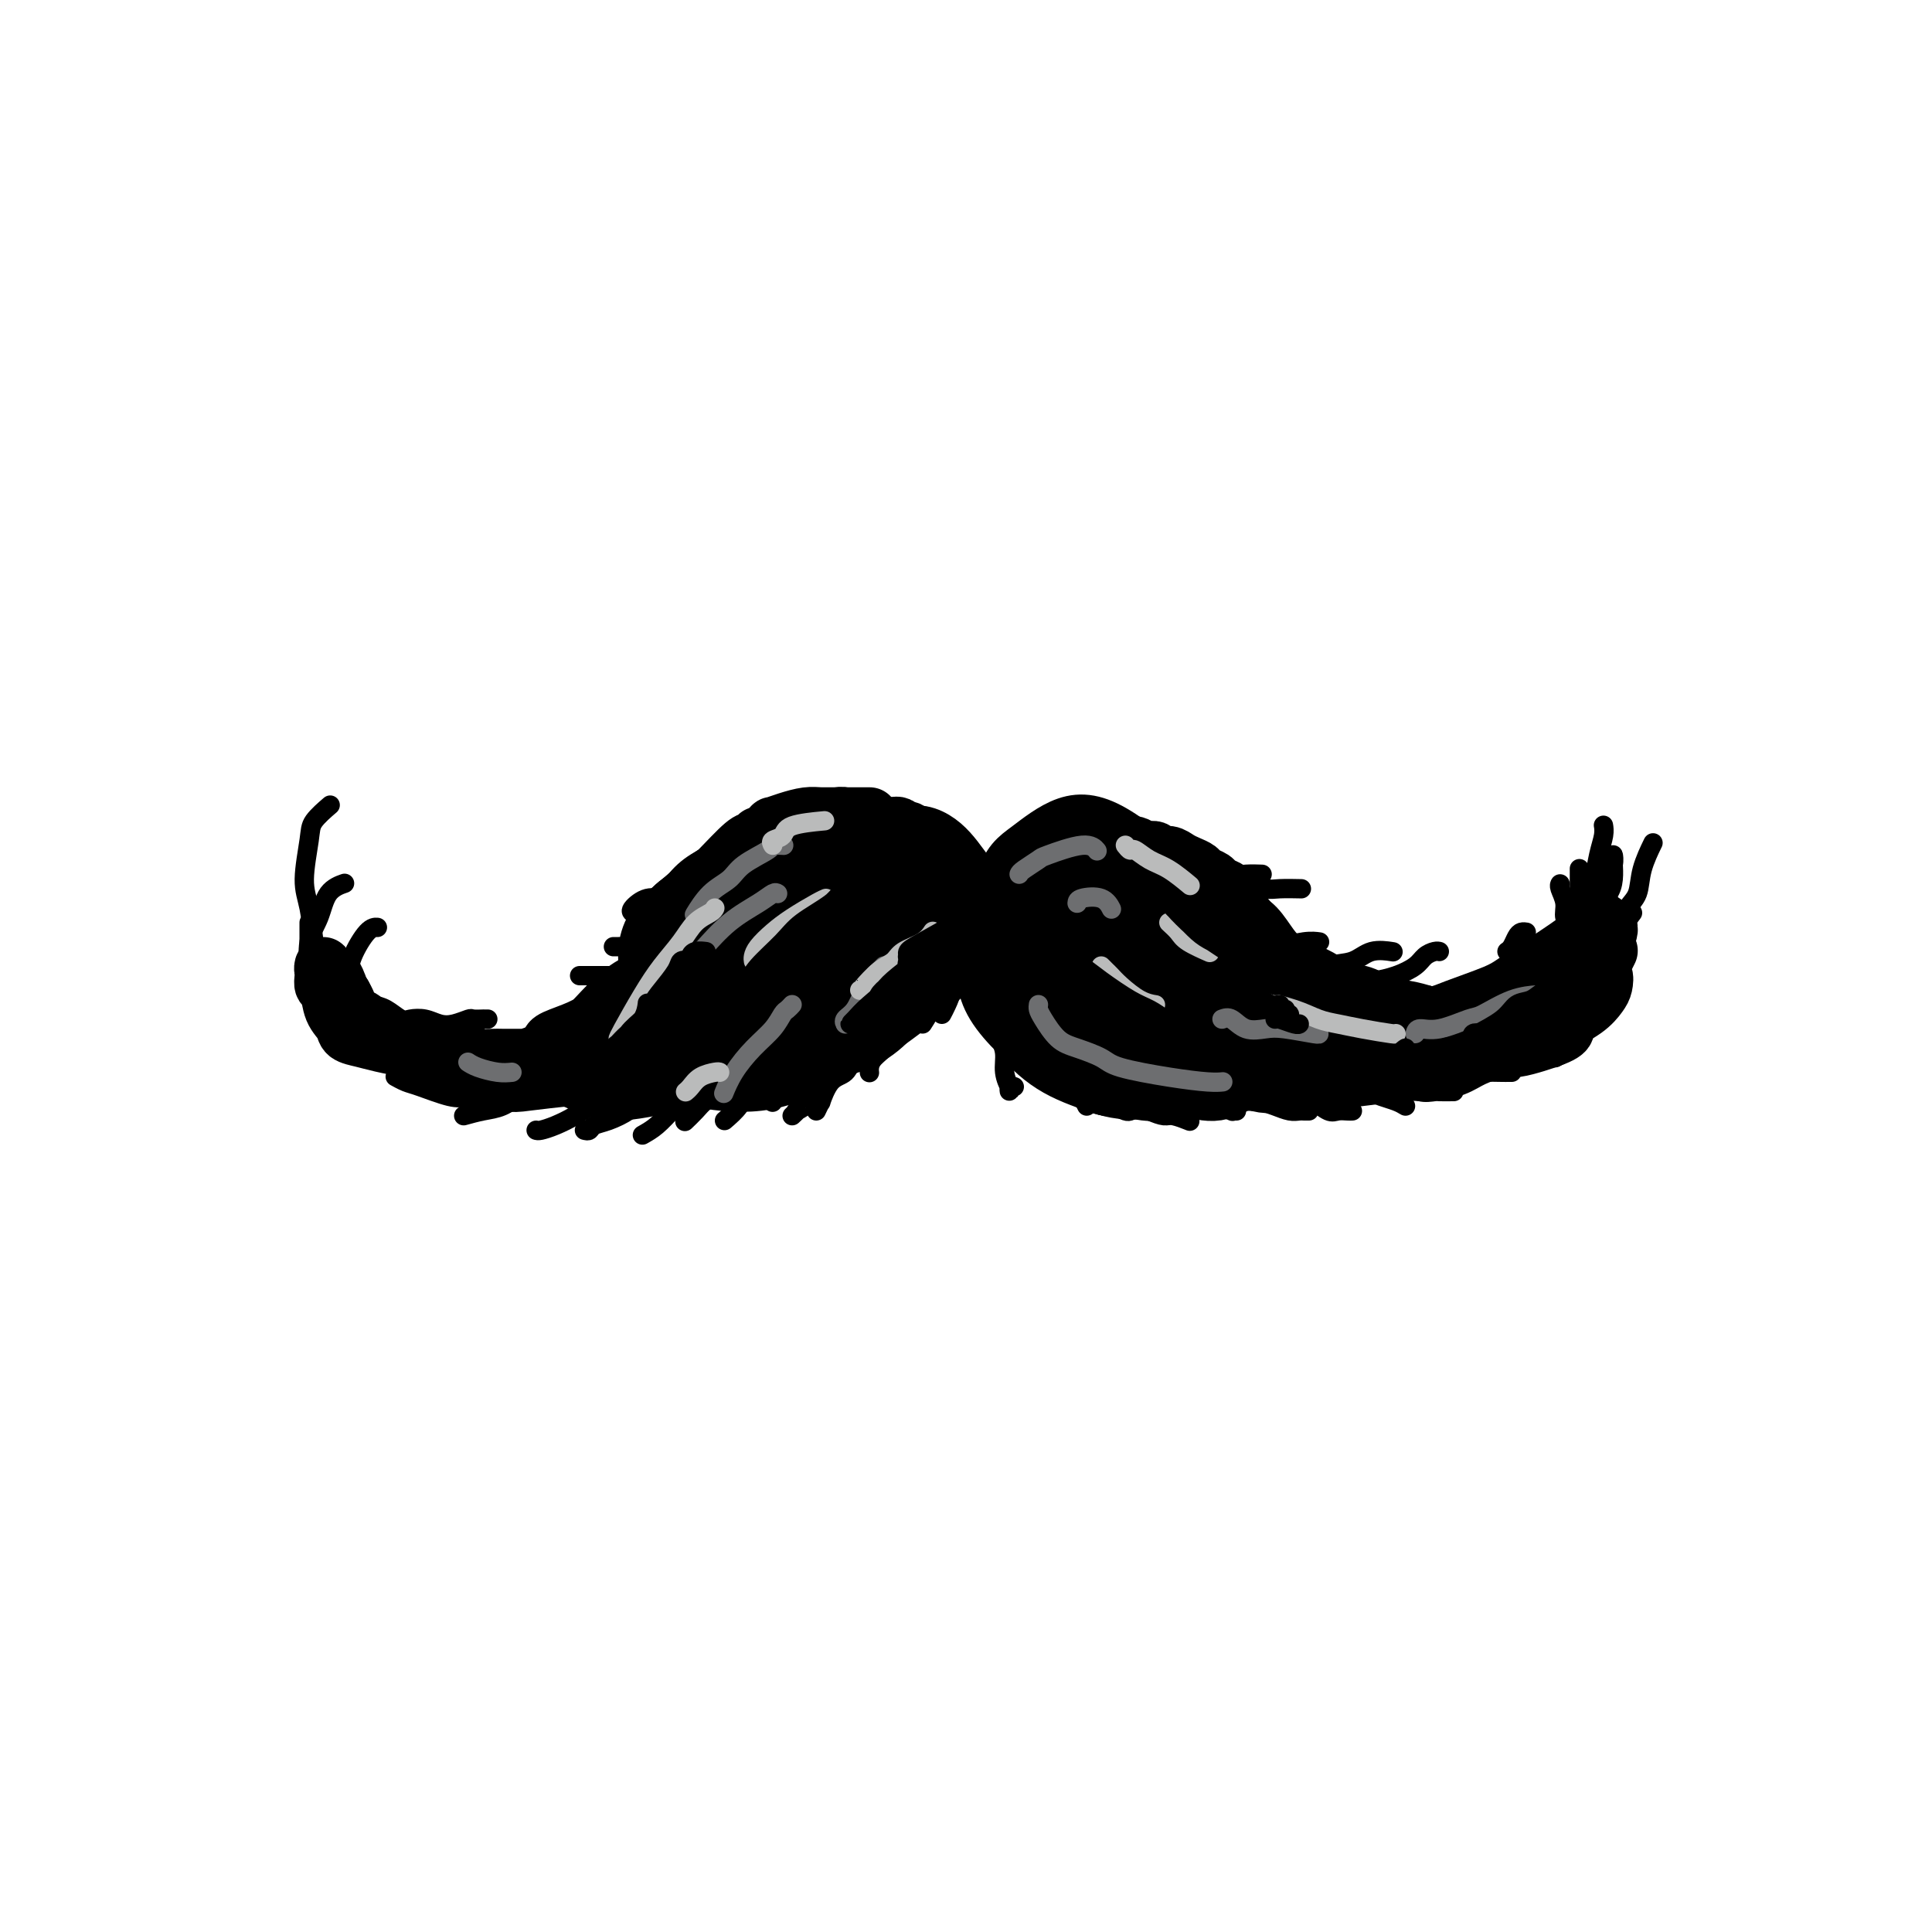 <svg viewBox='0 0 400 400' version='1.1' xmlns='http://www.w3.org/2000/svg' xmlns:xlink='http://www.w3.org/1999/xlink'><g fill='none' stroke='#000000' stroke-width='12' stroke-linecap='round' stroke-linejoin='round'><path d='M178,170c-0.244,0.113 -0.489,0.226 -1,0c-0.511,-0.226 -1.290,-0.793 -2,-1c-0.710,-0.207 -1.352,-0.056 -2,0c-0.648,0.056 -1.303,0.015 -2,0c-0.697,-0.015 -1.437,-0.004 -1,0c0.437,0.004 2.049,0.001 3,0c0.951,-0.001 1.241,-0.000 2,0c0.759,0.000 1.988,0.000 3,0c1.012,-0.000 1.807,0.000 2,0c0.193,-0.000 -0.215,-0.001 -1,0c-0.785,0.001 -1.945,0.003 -3,0c-1.055,-0.003 -2.003,-0.011 -3,0c-0.997,0.011 -2.042,0.040 -3,0c-0.958,-0.040 -1.830,-0.151 -3,0c-1.170,0.151 -2.639,0.562 -4,1c-1.361,0.438 -2.613,0.902 -3,1c-0.387,0.098 0.092,-0.170 0,0c-0.092,0.170 -0.756,0.776 -1,1c-0.244,0.224 -0.070,0.064 0,0c0.070,-0.064 0.035,-0.032 0,0'/><path d='M157,173c-0.327,0.441 -0.653,0.882 -1,1c-0.347,0.118 -0.713,-0.088 -2,1c-1.287,1.088 -3.494,3.468 -5,5c-1.506,1.532 -2.311,2.214 -3,3c-0.689,0.786 -1.263,1.676 -2,3c-0.737,1.324 -1.636,3.082 -2,4c-0.364,0.918 -0.193,0.996 0,1c0.193,0.004 0.410,-0.065 1,0c0.590,0.065 1.554,0.264 3,0c1.446,-0.264 3.372,-0.992 5,-2c1.628,-1.008 2.956,-2.298 4,-3c1.044,-0.702 1.804,-0.817 3,-2c1.196,-1.183 2.830,-3.436 4,-5c1.170,-1.564 1.878,-2.441 2,-3c0.122,-0.559 -0.342,-0.802 -1,-1c-0.658,-0.198 -1.512,-0.353 -3,0c-1.488,0.353 -3.612,1.213 -5,2c-1.388,0.787 -2.041,1.500 -4,3c-1.959,1.500 -5.223,3.786 -7,6c-1.777,2.214 -2.067,4.356 -2,6c0.067,1.644 0.490,2.790 1,4c0.510,1.210 1.108,2.484 3,3c1.892,0.516 5.080,0.272 7,0c1.920,-0.272 2.573,-0.573 6,-2c3.427,-1.427 9.628,-3.979 13,-6c3.372,-2.021 3.913,-3.512 5,-5c1.087,-1.488 2.719,-2.973 2,-5c-0.719,-2.027 -3.789,-4.596 -6,-6c-2.211,-1.404 -3.562,-1.644 -7,-1c-3.438,0.644 -8.964,2.174 -13,4c-4.036,1.826 -6.582,3.950 -9,6c-2.418,2.050 -4.709,4.025 -7,6'/><path d='M137,190c-3.167,3.668 -3.084,6.836 -3,9c0.084,2.164 0.169,3.322 2,4c1.831,0.678 5.409,0.877 9,1c3.591,0.123 7.194,0.172 12,-1c4.806,-1.172 10.816,-3.564 16,-6c5.184,-2.436 9.542,-4.915 13,-7c3.458,-2.085 6.017,-3.776 7,-6c0.983,-2.224 0.391,-4.980 -1,-7c-1.391,-2.020 -3.580,-3.303 -7,-4c-3.420,-0.697 -8.071,-0.807 -13,0c-4.929,0.807 -10.137,2.533 -15,5c-4.863,2.467 -9.382,5.676 -13,9c-3.618,3.324 -6.335,6.764 -8,11c-1.665,4.236 -2.277,9.268 -2,13c0.277,3.732 1.442,6.163 3,8c1.558,1.837 3.507,3.079 7,4c3.493,0.921 8.529,1.522 13,1c4.471,-0.522 8.378,-2.169 12,-4c3.622,-1.831 6.958,-3.848 10,-7c3.042,-3.152 5.788,-7.438 7,-11c1.212,-3.562 0.889,-6.400 0,-9c-0.889,-2.600 -2.342,-4.961 -5,-7c-2.658,-2.039 -6.519,-3.755 -10,-5c-3.481,-1.245 -6.580,-2.019 -12,-1c-5.420,1.019 -13.159,3.833 -17,6c-3.841,2.167 -3.784,3.689 -5,7c-1.216,3.311 -3.704,8.412 -4,13c-0.296,4.588 1.601,8.663 3,11c1.399,2.337 2.300,2.937 6,4c3.700,1.063 10.200,2.589 15,2c4.800,-0.589 7.900,-3.295 11,-6'/><path d='M168,217c3.999,-2.824 8.495,-6.885 11,-11c2.505,-4.115 3.018,-8.283 3,-11c-0.018,-2.717 -0.565,-3.984 -2,-6c-1.435,-2.016 -3.756,-4.780 -7,-7c-3.244,-2.220 -7.410,-3.894 -12,-4c-4.590,-0.106 -9.604,1.358 -13,3c-3.396,1.642 -5.174,3.463 -7,7c-1.826,3.537 -3.700,8.791 -4,13c-0.300,4.209 0.975,7.372 3,10c2.025,2.628 4.799,4.720 8,6c3.201,1.280 6.829,1.747 11,0c4.171,-1.747 8.884,-5.707 13,-9c4.116,-3.293 7.636,-5.919 10,-9c2.364,-3.081 3.572,-6.619 4,-10c0.428,-3.381 0.076,-6.607 -1,-9c-1.076,-2.393 -2.877,-3.954 -6,-5c-3.123,-1.046 -7.567,-1.578 -11,0c-3.433,1.578 -5.854,5.265 -8,9c-2.146,3.735 -4.017,7.519 -5,10c-0.983,2.481 -1.078,3.658 -1,6c0.078,2.342 0.330,5.849 1,8c0.670,2.151 1.758,2.946 4,3c2.242,0.054 5.638,-0.633 9,-2c3.362,-1.367 6.689,-3.415 10,-6c3.311,-2.585 6.607,-5.707 9,-9c2.393,-3.293 3.882,-6.756 4,-9c0.118,-2.244 -1.137,-3.267 -3,-4c-1.863,-0.733 -4.334,-1.176 -7,-1c-2.666,0.176 -5.525,0.970 -9,3c-3.475,2.030 -7.564,5.294 -10,8c-2.436,2.706 -3.218,4.853 -4,7'/><path d='M158,198c-2.753,4.211 -2.634,7.238 -2,10c0.634,2.762 1.784,5.257 3,7c1.216,1.743 2.498,2.733 5,2c2.502,-0.733 6.226,-3.190 10,-6c3.774,-2.810 7.599,-5.972 10,-9c2.401,-3.028 3.377,-5.922 4,-8c0.623,-2.078 0.894,-3.339 0,-5c-0.894,-1.661 -2.954,-3.722 -5,-5c-2.046,-1.278 -4.080,-1.771 -6,-2c-1.920,-0.229 -3.728,-0.192 -6,1c-2.272,1.192 -5.008,3.540 -7,6c-1.992,2.460 -3.240,5.033 -4,8c-0.760,2.967 -1.031,6.330 -1,9c0.031,2.670 0.365,4.647 2,6c1.635,1.353 4.572,2.081 7,2c2.428,-0.081 4.348,-0.972 7,-3c2.652,-2.028 6.035,-5.195 9,-8c2.965,-2.805 5.512,-5.250 7,-8c1.488,-2.750 1.917,-5.804 2,-8c0.083,-2.196 -0.179,-3.533 -1,-5c-0.821,-1.467 -2.202,-3.065 -5,-3c-2.798,0.065 -7.012,1.792 -10,4c-2.988,2.208 -4.748,4.895 -6,7c-1.252,2.105 -1.994,3.626 -3,7c-1.006,3.374 -2.275,8.602 -2,12c0.275,3.398 2.094,4.967 4,6c1.906,1.033 3.897,1.531 6,1c2.103,-0.531 4.316,-2.091 7,-4c2.684,-1.909 5.838,-4.168 9,-7c3.162,-2.832 6.332,-6.238 8,-9c1.668,-2.762 1.834,-4.881 2,-7'/><path d='M202,189c1.310,-3.975 -0.414,-5.913 -2,-8c-1.586,-2.087 -3.032,-4.325 -5,-6c-1.968,-1.675 -4.456,-2.789 -7,-2c-2.544,0.789 -5.145,3.480 -7,5c-1.855,1.520 -2.966,1.871 -5,4c-2.034,2.129 -4.993,6.038 -7,9c-2.007,2.962 -3.063,4.977 -4,7c-0.937,2.023 -1.754,4.055 -2,6c-0.246,1.945 0.079,3.804 1,6c0.921,2.196 2.437,4.728 4,6c1.563,1.272 3.174,1.284 5,1c1.826,-0.284 3.868,-0.864 6,-2c2.132,-1.136 4.354,-2.828 6,-5c1.646,-2.172 2.717,-4.825 3,-7c0.283,-2.175 -0.223,-3.873 -1,-6c-0.777,-2.127 -1.825,-4.682 -3,-7c-1.175,-2.318 -2.478,-4.400 -4,-6c-1.522,-1.600 -3.262,-2.718 -5,-3c-1.738,-0.282 -3.472,0.272 -5,1c-1.528,0.728 -2.850,1.631 -5,4c-2.150,2.369 -5.128,6.203 -7,9c-1.872,2.797 -2.638,4.556 -3,7c-0.362,2.444 -0.320,5.572 0,8c0.320,2.428 0.919,4.155 2,5c1.081,0.845 2.643,0.806 5,0c2.357,-0.806 5.509,-2.380 8,-4c2.491,-1.620 4.322,-3.288 7,-7c2.678,-3.712 6.202,-9.469 8,-13c1.798,-3.531 1.869,-4.835 2,-7c0.131,-2.165 0.323,-5.190 -1,-7c-1.323,-1.810 -4.162,-2.405 -7,-3'/><path d='M179,174c-2.782,0.437 -6.237,3.029 -9,6c-2.763,2.971 -4.835,6.322 -7,9c-2.165,2.678 -4.423,4.685 -6,8c-1.577,3.315 -2.474,7.939 -3,11c-0.526,3.061 -0.682,4.560 0,6c0.682,1.440 2.200,2.822 4,3c1.800,0.178 3.882,-0.849 6,-2c2.118,-1.151 4.274,-2.428 7,-5c2.726,-2.572 6.024,-6.441 8,-10c1.976,-3.559 2.629,-6.808 3,-9c0.371,-2.192 0.459,-3.328 0,-5c-0.459,-1.672 -1.464,-3.878 -3,-6c-1.536,-2.122 -3.601,-4.158 -5,-5c-1.399,-0.842 -2.130,-0.491 -4,1c-1.870,1.491 -4.878,4.120 -7,6c-2.122,1.880 -3.356,3.009 -5,5c-1.644,1.991 -3.697,4.844 -5,7c-1.303,2.156 -1.857,3.616 -2,5c-0.143,1.384 0.124,2.692 1,4c0.876,1.308 2.359,2.616 4,3c1.641,0.384 3.438,-0.156 6,-1c2.562,-0.844 5.889,-1.990 9,-4c3.111,-2.010 6.004,-4.882 8,-7c1.996,-2.118 3.093,-3.483 4,-5c0.907,-1.517 1.625,-3.187 2,-5c0.375,-1.813 0.408,-3.768 0,-5c-0.408,-1.232 -1.259,-1.742 -2,-2c-0.741,-0.258 -1.374,-0.265 -2,0c-0.626,0.265 -1.245,0.802 -2,1c-0.755,0.198 -1.644,0.057 -2,0c-0.356,-0.057 -0.178,-0.028 0,0'/><path d='M177,178c-0.555,-0.023 1.056,-0.579 2,-1c0.944,-0.421 1.221,-0.706 2,-1c0.779,-0.294 2.060,-0.597 3,-1c0.940,-0.403 1.538,-0.906 2,-1c0.462,-0.094 0.787,0.220 1,0c0.213,-0.220 0.315,-0.974 0,-1c-0.315,-0.026 -1.048,0.676 -2,1c-0.952,0.324 -2.125,0.269 -3,0c-0.875,-0.269 -1.454,-0.751 -2,-1c-0.546,-0.249 -1.060,-0.263 -2,0c-0.940,0.263 -2.305,0.803 -3,1c-0.695,0.197 -0.719,0.050 -1,0c-0.281,-0.050 -0.820,-0.002 -1,0c-0.180,0.002 -0.003,-0.042 0,0c0.003,0.042 -0.168,0.170 0,0c0.168,-0.170 0.675,-0.638 1,-1c0.325,-0.362 0.470,-0.619 1,-1c0.530,-0.381 1.447,-0.888 2,-1c0.553,-0.112 0.742,0.170 1,0c0.258,-0.170 0.584,-0.792 1,-1c0.416,-0.208 0.924,-0.003 1,0c0.076,0.003 -0.278,-0.196 0,0c0.278,0.196 1.188,0.787 2,1c0.812,0.213 1.527,0.047 2,0c0.473,-0.047 0.704,0.026 1,0c0.296,-0.026 0.656,-0.150 1,0c0.344,0.150 0.672,0.575 1,1'/><path d='M187,172c1.730,0.094 1.055,-0.172 1,0c-0.055,0.172 0.510,0.782 1,1c0.490,0.218 0.906,0.043 1,0c0.094,-0.043 -0.134,0.045 0,0c0.134,-0.045 0.628,-0.223 1,0c0.372,0.223 0.621,0.849 1,1c0.379,0.151 0.889,-0.171 1,0c0.111,0.171 -0.178,0.836 0,1c0.178,0.164 0.821,-0.174 1,0c0.179,0.174 -0.107,0.859 0,1c0.107,0.141 0.607,-0.264 1,0c0.393,0.264 0.680,1.195 1,2c0.320,0.805 0.673,1.484 1,2c0.327,0.516 0.626,0.870 1,1c0.374,0.130 0.821,0.037 1,0c0.179,-0.037 0.089,-0.019 0,0'/><path d='M216,181c-0.213,-0.212 -0.426,-0.424 -1,0c-0.574,0.424 -1.510,1.482 -2,3c-0.490,1.518 -0.534,3.494 0,6c0.534,2.506 1.648,5.541 2,7c0.352,1.459 -0.056,1.341 2,4c2.056,2.659 6.576,8.096 10,10c3.424,1.904 5.753,0.276 8,-1c2.247,-1.276 4.414,-2.200 6,-3c1.586,-0.800 2.591,-1.474 4,-4c1.409,-2.526 3.222,-6.902 3,-10c-0.222,-3.098 -2.480,-4.916 -4,-6c-1.520,-1.084 -2.301,-1.434 -5,-3c-2.699,-1.566 -7.317,-4.348 -10,-6c-2.683,-1.652 -3.430,-2.175 -6,-1c-2.570,1.175 -6.964,4.049 -9,6c-2.036,1.951 -1.714,2.979 -2,6c-0.286,3.021 -1.180,8.035 -1,12c0.180,3.965 1.436,6.880 3,10c1.564,3.120 3.438,6.443 6,9c2.562,2.557 5.812,4.346 9,5c3.188,0.654 6.315,0.173 9,-1c2.685,-1.173 4.927,-3.037 7,-5c2.073,-1.963 3.978,-4.023 5,-6c1.022,-1.977 1.160,-3.869 0,-6c-1.160,-2.131 -3.619,-4.501 -6,-7c-2.381,-2.499 -4.685,-5.129 -8,-8c-3.315,-2.871 -7.643,-5.985 -11,-8c-3.357,-2.015 -5.745,-2.932 -8,-3c-2.255,-0.068 -4.376,0.712 -6,3c-1.624,2.288 -2.750,6.082 -3,9c-0.250,2.918 0.375,4.959 1,7'/><path d='M209,200c1.182,5.228 5.136,10.299 8,14c2.864,3.701 4.636,6.033 8,8c3.364,1.967 8.319,3.571 12,4c3.681,0.429 6.087,-0.315 9,-2c2.913,-1.685 6.334,-4.311 9,-7c2.666,-2.689 4.576,-5.441 5,-8c0.424,-2.559 -0.640,-4.926 -2,-7c-1.360,-2.074 -3.016,-3.855 -5,-6c-1.984,-2.145 -4.297,-4.653 -8,-7c-3.703,-2.347 -8.796,-4.533 -13,-6c-4.204,-1.467 -7.520,-2.215 -11,-2c-3.480,0.215 -7.123,1.394 -10,3c-2.877,1.606 -4.989,3.640 -6,6c-1.011,2.360 -0.921,5.046 -1,8c-0.079,2.954 -0.326,6.176 2,10c2.326,3.824 7.224,8.251 11,11c3.776,2.749 6.428,3.820 11,4c4.572,0.180 11.064,-0.530 16,-2c4.936,-1.470 8.317,-3.699 11,-6c2.683,-2.301 4.669,-4.675 6,-7c1.331,-2.325 2.007,-4.601 1,-7c-1.007,-2.399 -3.695,-4.920 -7,-8c-3.305,-3.080 -7.225,-6.717 -11,-9c-3.775,-2.283 -7.404,-3.210 -12,-4c-4.596,-0.790 -10.157,-1.441 -14,-1c-3.843,0.441 -5.968,1.976 -8,4c-2.032,2.024 -3.973,4.537 -5,8c-1.027,3.463 -1.141,7.877 0,12c1.141,4.123 3.538,7.956 6,11c2.462,3.044 4.989,5.298 8,7c3.011,1.702 6.505,2.851 10,4'/><path d='M229,225c5.507,1.668 10.275,0.338 14,-1c3.725,-1.338 6.409,-2.686 9,-5c2.591,-2.314 5.091,-5.596 6,-8c0.909,-2.404 0.227,-3.930 -1,-6c-1.227,-2.070 -2.999,-4.684 -6,-8c-3.001,-3.316 -7.231,-7.332 -11,-11c-3.769,-3.668 -7.076,-6.986 -11,-9c-3.924,-2.014 -8.464,-2.725 -12,-2c-3.536,0.725 -6.067,2.884 -8,6c-1.933,3.116 -3.267,7.187 -4,10c-0.733,2.813 -0.863,4.368 0,8c0.863,3.632 2.720,9.340 5,13c2.280,3.660 4.982,5.270 8,7c3.018,1.730 6.351,3.579 10,4c3.649,0.421 7.612,-0.588 12,-2c4.388,-1.412 9.200,-3.228 13,-6c3.800,-2.772 6.589,-6.500 8,-9c1.411,-2.500 1.444,-3.770 0,-6c-1.444,-2.230 -4.367,-5.419 -7,-8c-2.633,-2.581 -4.978,-4.554 -9,-8c-4.022,-3.446 -9.720,-8.366 -14,-11c-4.280,-2.634 -7.140,-2.981 -10,-2c-2.860,0.981 -5.720,3.291 -8,5c-2.280,1.709 -3.978,2.817 -5,7c-1.022,4.183 -1.366,11.440 -1,16c0.366,4.560 1.441,6.424 4,9c2.559,2.576 6.600,5.864 10,8c3.400,2.136 6.159,3.119 10,3c3.841,-0.119 8.765,-1.340 13,-3c4.235,-1.660 7.781,-3.760 10,-6c2.219,-2.240 3.109,-4.620 4,-7'/><path d='M258,203c2.412,-2.585 1.443,-2.548 0,-4c-1.443,-1.452 -3.361,-4.393 -6,-7c-2.639,-2.607 -5.998,-4.882 -9,-7c-3.002,-2.118 -5.647,-4.081 -10,-5c-4.353,-0.919 -10.414,-0.795 -14,0c-3.586,0.795 -4.697,2.260 -6,5c-1.303,2.740 -2.799,6.756 -3,10c-0.201,3.244 0.894,5.715 3,9c2.106,3.285 5.224,7.385 8,10c2.776,2.615 5.211,3.746 9,4c3.789,0.254 8.933,-0.368 12,-1c3.067,-0.632 4.057,-1.275 6,-3c1.943,-1.725 4.838,-4.531 6,-7c1.162,-2.469 0.589,-4.599 -1,-7c-1.589,-2.401 -4.195,-5.072 -7,-7c-2.805,-1.928 -5.811,-3.111 -9,-4c-3.189,-0.889 -6.563,-1.482 -9,-1c-2.437,0.482 -3.938,2.041 -5,4c-1.062,1.959 -1.687,4.318 -2,6c-0.313,1.682 -0.315,2.688 1,5c1.315,2.312 3.949,5.928 6,8c2.051,2.072 3.521,2.598 6,2c2.479,-0.598 5.967,-2.319 8,-4c2.033,-1.681 2.609,-3.323 3,-5c0.391,-1.677 0.596,-3.389 0,-5c-0.596,-1.611 -1.994,-3.121 -4,-5c-2.006,-1.879 -4.620,-4.128 -7,-5c-2.380,-0.872 -4.524,-0.368 -6,0c-1.476,0.368 -2.282,0.599 -3,2c-0.718,1.401 -1.348,3.972 -1,6c0.348,2.028 1.674,3.514 3,5'/><path d='M227,202c1.275,2.377 3.462,2.820 5,3c1.538,0.180 2.428,0.097 4,-1c1.572,-1.097 3.825,-3.206 5,-5c1.175,-1.794 1.273,-3.271 1,-5c-0.273,-1.729 -0.915,-3.708 -2,-5c-1.085,-1.292 -2.611,-1.897 -4,-2c-1.389,-0.103 -2.641,0.295 -4,1c-1.359,0.705 -2.824,1.716 -4,3c-1.176,1.284 -2.061,2.839 -2,4c0.061,1.161 1.069,1.927 2,3c0.931,1.073 1.785,2.454 3,3c1.215,0.546 2.789,0.259 4,0c1.211,-0.259 2.058,-0.488 3,-2c0.942,-1.512 1.979,-4.308 2,-6c0.021,-1.692 -0.976,-2.281 -2,-3c-1.024,-0.719 -2.076,-1.567 -3,-2c-0.924,-0.433 -1.719,-0.451 -3,0c-1.281,0.451 -3.047,1.370 -4,2c-0.953,0.630 -1.093,0.970 -1,2c0.093,1.030 0.418,2.751 1,4c0.582,1.249 1.419,2.028 3,2c1.581,-0.028 3.905,-0.861 5,-1c1.095,-0.139 0.959,0.418 1,0c0.041,-0.418 0.258,-1.810 0,-3c-0.258,-1.190 -0.992,-2.177 -2,-3c-1.008,-0.823 -2.289,-1.483 -4,-2c-1.711,-0.517 -3.851,-0.893 -5,-1c-1.149,-0.107 -1.308,0.054 -2,1c-0.692,0.946 -1.917,2.678 -2,4c-0.083,1.322 0.976,2.235 2,3c1.024,0.765 2.012,1.383 3,2'/><path d='M227,198c1.788,0.758 3.758,0.152 5,0c1.242,-0.152 1.758,0.152 3,0c1.242,-0.152 3.212,-0.758 4,-1c0.788,-0.242 0.394,-0.121 0,0'/><path d='M222,174c-0.176,-0.421 -0.353,-0.842 0,-1c0.353,-0.158 1.235,-0.052 2,0c0.765,0.052 1.412,0.051 2,0c0.588,-0.051 1.116,-0.153 2,0c0.884,0.153 2.125,0.562 3,1c0.875,0.438 1.385,0.906 2,1c0.615,0.094 1.333,-0.186 2,0c0.667,0.186 1.281,0.837 2,1c0.719,0.163 1.543,-0.164 2,0c0.457,0.164 0.546,0.817 1,1c0.454,0.183 1.272,-0.106 2,0c0.728,0.106 1.365,0.606 2,1c0.635,0.394 1.268,0.683 2,1c0.732,0.317 1.562,0.662 2,1c0.438,0.338 0.485,0.667 1,1c0.515,0.333 1.500,0.669 2,1c0.500,0.331 0.515,0.656 1,1c0.485,0.344 1.438,0.706 2,1c0.562,0.294 0.732,0.519 1,1c0.268,0.481 0.635,1.217 1,2c0.365,0.783 0.728,1.613 1,2c0.272,0.387 0.454,0.330 1,1c0.546,0.670 1.457,2.067 2,3c0.543,0.933 0.720,1.400 1,2c0.280,0.600 0.663,1.331 1,2c0.337,0.669 0.626,1.276 1,2c0.374,0.724 0.832,1.565 1,2c0.168,0.435 0.045,0.463 0,1c-0.045,0.537 -0.013,1.582 0,2c0.013,0.418 0.006,0.209 0,0'/><path d='M223,216c0.522,0.469 1.044,0.938 1,1c-0.044,0.062 -0.653,-0.282 0,0c0.653,0.282 2.568,1.190 4,2c1.432,0.810 2.381,1.524 4,2c1.619,0.476 3.909,0.716 6,1c2.091,0.284 3.983,0.612 6,1c2.017,0.388 4.159,0.836 6,1c1.841,0.164 3.380,0.044 5,0c1.620,-0.044 3.320,-0.013 4,0c0.680,0.013 0.340,0.006 0,0'/><path d='M237,214c0.053,0.244 0.106,0.488 1,2c0.894,1.512 2.628,4.292 4,6c1.372,1.708 2.381,2.344 4,3c1.619,0.656 3.846,1.331 6,1c2.154,-0.331 4.235,-1.669 6,-3c1.765,-1.331 3.215,-2.655 4,-4c0.785,-1.345 0.905,-2.711 1,-4c0.095,-1.289 0.166,-2.499 0,-4c-0.166,-1.501 -0.570,-3.292 -1,-5c-0.430,-1.708 -0.888,-3.334 -2,-5c-1.112,-1.666 -2.880,-3.371 -4,-4c-1.120,-0.629 -1.594,-0.180 -3,0c-1.406,0.180 -3.745,0.092 -5,0c-1.255,-0.092 -1.425,-0.188 -2,0c-0.575,0.188 -1.554,0.660 -2,1c-0.446,0.340 -0.358,0.547 0,2c0.358,1.453 0.987,4.152 2,7c1.013,2.848 2.411,5.843 4,8c1.589,2.157 3.369,3.474 5,5c1.631,1.526 3.111,3.260 5,4c1.889,0.740 4.186,0.486 6,0c1.814,-0.486 3.146,-1.202 4,-2c0.854,-0.798 1.230,-1.676 1,-3c-0.230,-1.324 -1.065,-3.092 -2,-5c-0.935,-1.908 -1.970,-3.956 -3,-6c-1.030,-2.044 -2.055,-4.084 -3,-6c-0.945,-1.916 -1.810,-3.710 -3,-5c-1.190,-1.290 -2.705,-2.078 -4,-2c-1.295,0.078 -2.370,1.022 -3,2c-0.630,0.978 -0.815,1.989 -1,3'/><path d='M252,200c-0.683,1.312 -0.392,2.093 0,3c0.392,0.907 0.884,1.940 2,4c1.116,2.060 2.855,5.148 5,7c2.145,1.852 4.696,2.467 7,3c2.304,0.533 4.361,0.984 7,1c2.639,0.016 5.860,-0.403 8,-1c2.140,-0.597 3.199,-1.373 4,-2c0.801,-0.627 1.346,-1.107 1,-2c-0.346,-0.893 -1.582,-2.200 -3,-3c-1.418,-0.800 -3.019,-1.092 -5,-2c-1.981,-0.908 -4.344,-2.433 -7,-3c-2.656,-0.567 -5.607,-0.175 -7,0c-1.393,0.175 -1.229,0.135 -2,1c-0.771,0.865 -2.476,2.635 -3,4c-0.524,1.365 0.132,2.325 1,3c0.868,0.675 1.949,1.065 4,2c2.051,0.935 5.071,2.415 8,3c2.929,0.585 5.767,0.276 8,0c2.233,-0.276 3.862,-0.518 6,-1c2.138,-0.482 4.785,-1.205 6,-2c1.215,-0.795 0.997,-1.662 1,-2c0.003,-0.338 0.228,-0.148 -1,-1c-1.228,-0.852 -3.908,-2.746 -6,-4c-2.092,-1.254 -3.596,-1.867 -5,-2c-1.404,-0.133 -2.708,0.213 -4,1c-1.292,0.787 -2.571,2.016 -3,3c-0.429,0.984 -0.007,1.725 1,3c1.007,1.275 2.600,3.084 4,4c1.400,0.916 2.608,0.939 5,1c2.392,0.061 5.969,0.160 9,0c3.031,-0.160 5.515,-0.580 8,-1'/><path d='M301,217c4.089,0.000 3.311,0.000 3,0c-0.311,0.000 -0.156,0.000 0,0'/><path d='M253,216c0.926,0.555 1.852,1.110 3,2c1.148,0.890 2.518,2.116 5,3c2.482,0.884 6.077,1.425 7,2c0.923,0.575 -0.824,1.185 3,1c3.824,-0.185 13.221,-1.164 18,-2c4.779,-0.836 4.939,-1.530 6,-2c1.061,-0.470 3.022,-0.718 4,-1c0.978,-0.282 0.974,-0.598 1,-1c0.026,-0.402 0.084,-0.888 -1,-1c-1.084,-0.112 -3.310,0.151 -5,0c-1.690,-0.151 -2.844,-0.717 -4,-1c-1.156,-0.283 -2.315,-0.284 -4,0c-1.685,0.284 -3.896,0.853 -5,1c-1.104,0.147 -1.102,-0.128 -1,0c0.102,0.128 0.302,0.659 1,1c0.698,0.341 1.893,0.492 3,1c1.107,0.508 2.126,1.374 4,2c1.874,0.626 4.602,1.012 7,1c2.398,-0.012 4.464,-0.424 6,-1c1.536,-0.576 2.542,-1.318 4,-2c1.458,-0.682 3.370,-1.304 5,-2c1.630,-0.696 2.980,-1.466 4,-2c1.020,-0.534 1.709,-0.833 2,-1c0.291,-0.167 0.182,-0.203 0,0c-0.182,0.203 -0.437,0.644 -1,1c-0.563,0.356 -1.434,0.628 -2,1c-0.566,0.372 -0.826,0.843 -1,1c-0.174,0.157 -0.263,0.001 0,0c0.263,-0.001 0.879,0.154 2,0c1.121,-0.154 2.749,-0.615 4,-1c1.251,-0.385 2.126,-0.692 3,-1'/><path d='M321,215c4.504,-1.623 2.763,-2.180 3,-3c0.237,-0.820 2.452,-1.903 4,-3c1.548,-1.097 2.429,-2.207 3,-3c0.571,-0.793 0.832,-1.270 1,-2c0.168,-0.730 0.241,-1.713 0,-2c-0.241,-0.287 -0.797,0.121 -1,0c-0.203,-0.121 -0.052,-0.770 0,-1c0.052,-0.230 0.003,-0.041 0,0c-0.003,0.041 0.038,-0.066 0,0c-0.038,0.066 -0.154,0.306 0,0c0.154,-0.306 0.580,-1.159 1,-2c0.420,-0.841 0.834,-1.669 1,-2c0.166,-0.331 0.083,-0.166 0,0'/><path d='M318,215c0.340,0.051 0.681,0.102 1,0c0.319,-0.102 0.618,-0.355 1,-1c0.382,-0.645 0.847,-1.680 2,-3c1.153,-1.320 2.992,-2.924 4,-4c1.008,-1.076 1.184,-1.623 2,-3c0.816,-1.377 2.271,-3.584 3,-5c0.729,-1.416 0.731,-2.039 1,-3c0.269,-0.961 0.803,-2.259 1,-3c0.197,-0.741 0.056,-0.926 0,-1c-0.056,-0.074 -0.028,-0.037 0,0'/><path d='M332,191c-0.011,-0.018 -0.021,-0.035 0,0c0.021,0.035 0.074,0.123 0,1c-0.074,0.877 -0.273,2.542 -1,4c-0.727,1.458 -1.981,2.709 -3,4c-1.019,1.291 -1.804,2.623 -3,4c-1.196,1.377 -2.804,2.800 -4,4c-1.196,1.200 -1.980,2.177 -3,3c-1.020,0.823 -2.275,1.491 -3,2c-0.725,0.509 -0.922,0.860 -1,1c-0.078,0.140 -0.039,0.070 0,0'/><path d='M321,206c-1.395,0.467 -2.790,0.934 -4,2c-1.210,1.066 -2.236,2.733 -4,4c-1.764,1.267 -4.267,2.136 -6,3c-1.733,0.864 -2.695,1.724 -4,2c-1.305,0.276 -2.952,-0.031 -4,0c-1.048,0.031 -1.497,0.400 -2,0c-0.503,-0.400 -1.058,-1.569 -1,-2c0.058,-0.431 0.731,-0.123 1,0c0.269,0.123 0.135,0.062 0,0'/><path d='M306,213c-0.415,0.453 -0.829,0.907 -1,1c-0.171,0.093 -0.098,-0.174 -1,0c-0.902,0.174 -2.780,0.788 -4,1c-1.220,0.212 -1.781,0.023 -3,0c-1.219,-0.023 -3.096,0.120 -4,0c-0.904,-0.120 -0.835,-0.504 -2,-1c-1.165,-0.496 -3.564,-1.105 -5,-2c-1.436,-0.895 -1.911,-2.075 -3,-3c-1.089,-0.925 -2.794,-1.595 -4,-2c-1.206,-0.405 -1.913,-0.545 -3,-1c-1.087,-0.455 -2.555,-1.223 -4,-2c-1.445,-0.777 -2.866,-1.562 -4,-2c-1.134,-0.438 -1.981,-0.529 -3,-1c-1.019,-0.471 -2.210,-1.321 -3,-2c-0.790,-0.679 -1.178,-1.186 -2,-2c-0.822,-0.814 -2.077,-1.936 -3,-3c-0.923,-1.064 -1.513,-2.072 -2,-3c-0.487,-0.928 -0.872,-1.777 -1,-2c-0.128,-0.223 -0.001,0.179 0,0c0.001,-0.179 -0.124,-0.939 0,-1c0.124,-0.061 0.497,0.578 1,1c0.503,0.422 1.138,0.627 2,1c0.862,0.373 1.953,0.915 3,2c1.047,1.085 2.049,2.715 3,4c0.951,1.285 1.850,2.227 3,3c1.150,0.773 2.550,1.377 4,2c1.450,0.623 2.950,1.266 4,2c1.050,0.734 1.649,1.559 3,2c1.351,0.441 3.455,0.500 5,1c1.545,0.500 2.531,1.442 4,2c1.469,0.558 3.420,0.731 5,1c1.580,0.269 2.790,0.635 4,1'/><path d='M295,210c3.553,1.000 3.435,1.000 4,1c0.565,0.000 1.811,0.000 3,0c1.189,-0.000 2.320,0.000 3,0c0.680,0.000 0.909,0.000 1,0c0.091,0.000 0.046,0.000 0,0'/><path d='M152,201c0.065,0.428 0.130,0.855 0,1c-0.130,0.145 -0.457,0.007 -1,1c-0.543,0.993 -1.304,3.117 -2,5c-0.696,1.883 -1.326,3.526 -3,5c-1.674,1.474 -4.391,2.779 -6,4c-1.609,1.221 -2.108,2.358 -3,3c-0.892,0.642 -2.175,0.789 -3,1c-0.825,0.211 -1.190,0.486 -1,0c0.190,-0.486 0.935,-1.733 2,-3c1.065,-1.267 2.452,-2.554 4,-4c1.548,-1.446 3.259,-3.052 5,-5c1.741,-1.948 3.512,-4.239 5,-6c1.488,-1.761 2.694,-2.993 3,-4c0.306,-1.007 -0.287,-1.789 -1,-2c-0.713,-0.211 -1.547,0.149 -3,1c-1.453,0.851 -3.527,2.193 -5,3c-1.473,0.807 -2.346,1.079 -4,2c-1.654,0.921 -4.089,2.490 -6,4c-1.911,1.510 -3.299,2.959 -4,4c-0.701,1.041 -0.714,1.672 -1,2c-0.286,0.328 -0.843,0.353 0,-1c0.843,-1.353 3.087,-4.082 5,-6c1.913,-1.918 3.495,-3.024 5,-5c1.505,-1.976 2.934,-4.823 4,-7c1.066,-2.177 1.771,-3.685 2,-5c0.229,-1.315 -0.017,-2.436 0,-3c0.017,-0.564 0.297,-0.571 0,0c-0.297,0.571 -1.172,1.720 -2,3c-0.828,1.280 -1.607,2.691 -3,5c-1.393,2.309 -3.398,5.517 -5,8c-1.602,2.483 -2.801,4.242 -4,6'/><path d='M130,208c-2.778,4.715 -2.724,5.503 -3,6c-0.276,0.497 -0.884,0.705 -1,1c-0.116,0.295 0.258,0.678 1,0c0.742,-0.678 1.850,-2.417 3,-4c1.150,-1.583 2.341,-3.011 4,-5c1.659,-1.989 3.787,-4.541 5,-6c1.213,-1.459 1.511,-1.826 2,-2c0.489,-0.174 1.169,-0.154 1,0c-0.169,0.154 -1.188,0.443 -2,1c-0.812,0.557 -1.416,1.382 -3,3c-1.584,1.618 -4.149,4.029 -6,6c-1.851,1.971 -2.987,3.502 -4,5c-1.013,1.498 -1.902,2.964 -3,4c-1.098,1.036 -2.403,1.641 -3,2c-0.597,0.359 -0.484,0.471 0,0c0.484,-0.471 1.340,-1.524 3,-3c1.660,-1.476 4.122,-3.375 6,-5c1.878,-1.625 3.170,-2.978 5,-4c1.830,-1.022 4.197,-1.714 5,-2c0.803,-0.286 0.042,-0.165 0,0c-0.042,0.165 0.634,0.375 0,1c-0.634,0.625 -2.579,1.664 -4,3c-1.421,1.336 -2.318,2.970 -4,4c-1.682,1.030 -4.149,1.455 -6,2c-1.851,0.545 -3.085,1.208 -5,2c-1.915,0.792 -4.510,1.712 -6,2c-1.490,0.288 -1.874,-0.057 -3,0c-1.126,0.057 -2.996,0.515 -4,1c-1.004,0.485 -1.144,0.996 -1,1c0.144,0.004 0.572,-0.498 1,-1'/><path d='M108,220c-3.782,0.948 -1.237,-0.181 1,-1c2.237,-0.819 4.165,-1.326 6,-2c1.835,-0.674 3.577,-1.513 5,-2c1.423,-0.487 2.528,-0.622 4,-1c1.472,-0.378 3.310,-0.997 4,-1c0.690,-0.003 0.234,0.612 0,1c-0.234,0.388 -0.244,0.549 -1,1c-0.756,0.451 -2.259,1.193 -4,2c-1.741,0.807 -3.720,1.680 -5,2c-1.280,0.320 -1.861,0.085 -3,0c-1.139,-0.085 -2.837,-0.022 -4,0c-1.163,0.022 -1.791,0.003 -3,0c-1.209,-0.003 -2.999,0.009 -4,0c-1.001,-0.009 -1.212,-0.040 -2,0c-0.788,0.040 -2.154,0.151 -3,0c-0.846,-0.151 -1.171,-0.562 -2,-1c-0.829,-0.438 -2.161,-0.901 -3,-1c-0.839,-0.099 -1.186,0.167 -2,0c-0.814,-0.167 -2.095,-0.765 -3,-1c-0.905,-0.235 -1.433,-0.105 -2,0c-0.567,0.105 -1.173,0.187 -2,0c-0.827,-0.187 -1.876,-0.641 -3,-1c-1.124,-0.359 -2.324,-0.621 -3,-1c-0.676,-0.379 -0.829,-0.874 -1,-1c-0.171,-0.126 -0.360,0.118 -1,0c-0.640,-0.118 -1.730,-0.599 -2,-1c-0.270,-0.401 0.281,-0.721 0,-1c-0.281,-0.279 -1.395,-0.518 -2,-1c-0.605,-0.482 -0.701,-1.207 -1,-2c-0.299,-0.793 -0.800,-1.655 -1,-2c-0.200,-0.345 -0.100,-0.172 0,0'/><path d='M71,206c-1.461,-1.394 -1.113,-0.880 -1,-1c0.113,-0.120 -0.007,-0.873 0,-1c0.007,-0.127 0.142,0.374 0,0c-0.142,-0.374 -0.560,-1.622 -1,-2c-0.440,-0.378 -0.902,0.115 -1,0c-0.098,-0.115 0.169,-0.836 0,-1c-0.169,-0.164 -0.774,0.230 -1,0c-0.226,-0.230 -0.073,-1.082 0,-1c0.073,0.082 0.065,1.100 0,2c-0.065,0.900 -0.188,1.684 0,2c0.188,0.316 0.686,0.165 1,1c0.314,0.835 0.444,2.657 1,4c0.556,1.343 1.538,2.206 2,3c0.462,0.794 0.405,1.518 1,2c0.595,0.482 1.842,0.723 3,1c1.158,0.277 2.228,0.591 4,1c1.772,0.409 4.247,0.912 6,1c1.753,0.088 2.785,-0.238 4,0c1.215,0.238 2.615,1.041 4,2c1.385,0.959 2.756,2.074 5,3c2.244,0.926 5.360,1.662 7,2c1.640,0.338 1.803,0.277 4,0c2.197,-0.277 6.428,-0.772 9,-1c2.572,-0.228 3.485,-0.191 5,-1c1.515,-0.809 3.633,-2.464 5,-3c1.367,-0.536 1.983,0.048 3,0c1.017,-0.048 2.433,-0.728 3,-1c0.567,-0.272 0.283,-0.136 0,0'/><path d='M115,222c0.138,-0.167 0.276,-0.334 1,0c0.724,0.334 2.033,1.169 4,2c1.967,0.831 4.593,1.657 6,2c1.407,0.343 1.597,0.204 3,0c1.403,-0.204 4.021,-0.471 6,-1c1.979,-0.529 3.319,-1.318 5,-2c1.681,-0.682 3.702,-1.256 5,-2c1.298,-0.744 1.873,-1.657 2,-2c0.127,-0.343 -0.193,-0.116 0,0c0.193,0.116 0.899,0.122 1,0c0.101,-0.122 -0.404,-0.372 -1,0c-0.596,0.372 -1.283,1.365 -2,2c-0.717,0.635 -1.463,0.911 -3,1c-1.537,0.089 -3.866,-0.007 -5,0c-1.134,0.007 -1.074,0.119 -2,0c-0.926,-0.119 -2.840,-0.470 -4,-1c-1.160,-0.530 -1.568,-1.238 -2,-2c-0.432,-0.762 -0.889,-1.577 -1,-2c-0.111,-0.423 0.123,-0.455 0,-1c-0.123,-0.545 -0.603,-1.602 0,-3c0.603,-1.398 2.288,-3.135 4,-5c1.712,-1.865 3.449,-3.857 5,-5c1.551,-1.143 2.914,-1.438 4,-2c1.086,-0.562 1.895,-1.390 2,-2c0.105,-0.610 -0.494,-1.003 -1,-1c-0.506,0.003 -0.919,0.403 -2,1c-1.081,0.597 -2.829,1.392 -4,2c-1.171,0.608 -1.763,1.031 -3,2c-1.237,0.969 -3.118,2.485 -5,4'/><path d='M128,207c-3.306,2.208 -4.070,3.727 -5,5c-0.930,1.273 -2.024,2.300 -3,3c-0.976,0.700 -1.833,1.072 -2,1c-0.167,-0.072 0.358,-0.589 1,-1c0.642,-0.411 1.402,-0.716 3,-2c1.598,-1.284 4.033,-3.547 6,-5c1.967,-1.453 3.465,-2.096 5,-3c1.535,-0.904 3.108,-2.070 4,-3c0.892,-0.930 1.104,-1.626 1,-2c-0.104,-0.374 -0.523,-0.427 -1,0c-0.477,0.427 -1.013,1.333 -2,2c-0.987,0.667 -2.425,1.097 -4,2c-1.575,0.903 -3.287,2.281 -5,4c-1.713,1.719 -3.426,3.779 -5,5c-1.574,1.221 -3.009,1.604 -4,2c-0.991,0.396 -1.537,0.806 -2,1c-0.463,0.194 -0.842,0.171 -1,0c-0.158,-0.171 -0.095,-0.491 1,-1c1.095,-0.509 3.223,-1.206 5,-2c1.777,-0.794 3.204,-1.683 5,-3c1.796,-1.317 3.961,-3.062 5,-4c1.039,-0.938 0.951,-1.069 1,-1c0.049,0.069 0.234,0.340 0,1c-0.234,0.660 -0.888,1.711 -2,3c-1.112,1.289 -2.681,2.815 -4,4c-1.319,1.185 -2.386,2.027 -4,3c-1.614,0.973 -3.773,2.075 -5,3c-1.227,0.925 -1.523,1.672 -2,2c-0.477,0.328 -1.136,0.237 -1,0c0.136,-0.237 1.068,-0.618 2,-1'/><path d='M115,220c-1.052,2.005 3.820,0.018 7,-1c3.180,-1.018 4.670,-1.068 6,-1c1.330,0.068 2.501,0.252 4,0c1.499,-0.252 3.328,-0.940 5,-1c1.672,-0.060 3.189,0.510 4,1c0.811,0.490 0.917,0.902 1,1c0.083,0.098 0.144,-0.117 0,0c-0.144,0.117 -0.494,0.566 -1,1c-0.506,0.434 -1.167,0.855 -2,1c-0.833,0.145 -1.837,0.016 -2,0c-0.163,-0.016 0.517,0.080 1,0c0.483,-0.080 0.770,-0.337 2,-1c1.230,-0.663 3.401,-1.733 6,-3c2.599,-1.267 5.624,-2.731 12,-6c6.376,-3.269 16.101,-8.342 21,-11c4.899,-2.658 4.971,-2.902 5,-3c0.029,-0.098 0.014,-0.049 0,0'/></g>
<g fill='none' stroke='#000000' stroke-width='4' stroke-linecap='round' stroke-linejoin='round'><path d='M235,175c0.654,0.010 1.309,0.021 2,0c0.691,-0.021 1.419,-0.072 2,0c0.581,0.072 1.014,0.268 3,1c1.986,0.732 5.524,2.000 8,3c2.476,1.000 3.891,1.732 5,2c1.109,0.268 1.914,0.072 3,0c1.086,-0.072 2.453,-0.021 3,0c0.547,0.021 0.273,0.010 0,0'/><path d='M254,182c0.188,0.453 0.377,0.906 1,1c0.623,0.094 1.681,-0.171 3,0c1.319,0.171 2.900,0.778 4,1c1.100,0.222 1.719,0.060 3,0c1.281,-0.060 3.223,-0.017 4,0c0.777,0.017 0.388,0.009 0,0'/><path d='M262,196c0.792,0.113 1.583,0.226 3,0c1.417,-0.226 3.458,-0.792 5,-1c1.542,-0.208 2.583,-0.060 3,0c0.417,0.060 0.208,0.030 0,0'/><path d='M274,208c0.767,0.005 1.534,0.011 2,0c0.466,-0.011 0.632,-0.037 1,0c0.368,0.037 0.939,0.137 4,0c3.061,-0.137 8.612,-0.512 12,-1c3.388,-0.488 4.614,-1.091 7,-2c2.386,-0.909 5.932,-2.125 8,-3c2.068,-0.875 2.657,-1.410 5,-3c2.343,-1.590 6.438,-4.236 9,-6c2.562,-1.764 3.589,-2.647 4,-3c0.411,-0.353 0.205,-0.177 0,0'/><path d='M311,208c0.147,0.225 0.293,0.450 1,0c0.707,-0.450 1.974,-1.575 3,-2c1.026,-0.425 1.812,-0.149 3,-1c1.188,-0.851 2.777,-2.830 4,-4c1.223,-1.170 2.079,-1.533 3,-3c0.921,-1.467 1.907,-4.040 3,-6c1.093,-1.960 2.293,-3.309 3,-5c0.707,-1.691 0.921,-3.725 1,-5c0.079,-1.275 0.023,-1.793 0,-2c-0.023,-0.207 -0.011,-0.104 0,0'/><path d='M314,205c0.989,-0.989 1.979,-1.978 3,-3c1.021,-1.022 2.075,-2.077 3,-3c0.925,-0.923 1.722,-1.714 2,-2c0.278,-0.286 0.037,-0.065 0,0c-0.037,0.065 0.131,-0.024 0,0c-0.131,0.024 -0.560,0.162 -2,1c-1.440,0.838 -3.892,2.375 -5,3c-1.108,0.625 -0.872,0.337 -2,1c-1.128,0.663 -3.620,2.278 -5,3c-1.380,0.722 -1.649,0.552 -2,1c-0.351,0.448 -0.784,1.513 -1,2c-0.216,0.487 -0.213,0.397 0,0c0.213,-0.397 0.638,-1.101 2,-2c1.362,-0.899 3.661,-1.991 5,-3c1.339,-1.009 1.716,-1.933 3,-3c1.284,-1.067 3.474,-2.275 5,-3c1.526,-0.725 2.386,-0.967 3,-1c0.614,-0.033 0.980,0.144 1,0c0.020,-0.144 -0.305,-0.610 -1,0c-0.695,0.610 -1.759,2.297 -3,3c-1.241,0.703 -2.658,0.423 -4,1c-1.342,0.577 -2.609,2.013 -4,3c-1.391,0.987 -2.906,1.527 -4,2c-1.094,0.473 -1.766,0.880 -2,1c-0.234,0.120 -0.029,-0.048 0,0c0.029,0.048 -0.119,0.311 1,0c1.119,-0.311 3.504,-1.197 5,-2c1.496,-0.803 2.102,-1.525 3,-2c0.898,-0.475 2.088,-0.705 3,-1c0.912,-0.295 1.546,-0.656 2,-1c0.454,-0.344 0.727,-0.672 1,-1'/><path d='M321,199c2.264,-1.055 1.422,-0.694 1,-1c-0.422,-0.306 -0.426,-1.279 0,-2c0.426,-0.721 1.280,-1.192 2,-2c0.720,-0.808 1.306,-1.955 2,-3c0.694,-1.045 1.496,-1.988 2,-3c0.504,-1.012 0.709,-2.093 1,-3c0.291,-0.907 0.666,-1.641 1,-3c0.334,-1.359 0.626,-3.344 1,-5c0.374,-1.656 0.832,-2.984 1,-4c0.168,-1.016 0.048,-1.719 0,-2c-0.048,-0.281 -0.024,-0.141 0,0'/><path d='M333,194c0.336,0.073 0.671,0.145 1,0c0.329,-0.145 0.650,-0.508 1,-1c0.350,-0.492 0.728,-1.113 1,-2c0.272,-0.887 0.438,-2.039 1,-3c0.563,-0.961 1.522,-1.732 2,-3c0.478,-1.268 0.475,-3.034 1,-5c0.525,-1.966 1.579,-4.133 2,-5c0.421,-0.867 0.211,-0.433 0,0'/><path d='M323,198c-0.061,-0.298 -0.121,-0.596 0,-1c0.121,-0.404 0.425,-0.912 1,-2c0.575,-1.088 1.422,-2.754 2,-4c0.578,-1.246 0.887,-2.071 1,-3c0.113,-0.929 0.030,-1.960 0,-3c-0.030,-1.040 -0.008,-2.088 0,-3c0.008,-0.912 0.002,-1.689 0,-2c-0.002,-0.311 -0.001,-0.155 0,0'/><path d='M330,192c0.016,-0.245 0.033,-0.491 0,-1c-0.033,-0.509 -0.114,-1.282 0,-2c0.114,-0.718 0.423,-1.382 1,-2c0.577,-0.618 1.422,-1.190 2,-2c0.578,-0.810 0.888,-1.858 1,-3c0.112,-1.142 0.026,-2.379 0,-3c-0.026,-0.621 0.007,-0.626 0,-1c-0.007,-0.374 -0.054,-1.116 0,-1c0.054,0.116 0.211,1.092 0,2c-0.211,0.908 -0.788,1.749 -1,3c-0.212,1.251 -0.058,2.911 0,4c0.058,1.089 0.019,1.606 0,2c-0.019,0.394 -0.019,0.666 0,2c0.019,1.334 0.057,3.729 0,5c-0.057,1.271 -0.208,1.419 0,2c0.208,0.581 0.774,1.595 1,2c0.226,0.405 0.113,0.203 0,0'/><path d='M338,189c-0.785,1.037 -1.569,2.074 -2,3c-0.431,0.926 -0.508,1.740 -1,3c-0.492,1.260 -1.400,2.965 -2,4c-0.600,1.035 -0.893,1.401 -2,3c-1.107,1.599 -3.029,4.430 -4,6c-0.971,1.570 -0.992,1.877 -1,2c-0.008,0.123 -0.004,0.061 0,0'/><path d='M101,211c-0.480,0.002 -0.961,0.004 -1,0c-0.039,-0.004 0.362,-0.014 0,0c-0.362,0.014 -1.489,0.053 -2,0c-0.511,-0.053 -0.406,-0.197 -1,0c-0.594,0.197 -1.887,0.734 -3,1c-1.113,0.266 -2.044,0.261 -3,0c-0.956,-0.261 -1.935,-0.777 -3,-1c-1.065,-0.223 -2.214,-0.153 -3,0c-0.786,0.153 -1.208,0.389 -2,0c-0.792,-0.389 -1.956,-1.401 -3,-2c-1.044,-0.599 -1.970,-0.783 -3,-1c-1.030,-0.217 -2.163,-0.467 -3,-1c-0.837,-0.533 -1.376,-1.350 -2,-2c-0.624,-0.650 -1.333,-1.135 -2,-2c-0.667,-0.865 -1.294,-2.110 -2,-3c-0.706,-0.890 -1.492,-1.424 -2,-2c-0.508,-0.576 -0.738,-1.192 -1,-3c-0.262,-1.808 -0.557,-4.807 -1,-7c-0.443,-2.193 -1.036,-3.579 -1,-6c0.036,-2.421 0.700,-5.876 1,-8c0.300,-2.124 0.235,-2.918 1,-4c0.765,-1.082 2.362,-2.452 3,-3c0.638,-0.548 0.319,-0.274 0,0'/><path d='M65,206c0.112,0.058 0.225,0.116 0,0c-0.225,-0.116 -0.786,-0.406 -1,-1c-0.214,-0.594 -0.081,-1.493 0,-2c0.081,-0.507 0.110,-0.623 0,-2c-0.110,-1.377 -0.358,-4.015 0,-6c0.358,-1.985 1.323,-3.315 2,-5c0.677,-1.685 1.067,-3.723 2,-5c0.933,-1.277 2.409,-1.793 3,-2c0.591,-0.207 0.295,-0.103 0,0'/><path d='M71,205c0.384,-0.959 0.769,-1.917 1,-3c0.231,-1.083 0.309,-2.290 1,-4c0.691,-1.710 1.994,-3.922 3,-5c1.006,-1.078 1.716,-1.022 2,-1c0.284,0.022 0.142,0.011 0,0'/><path d='M64,191c0.000,0.289 0.000,0.579 0,1c0.000,0.421 0.000,0.974 0,3c0.000,2.026 0.000,5.523 0,7c0.000,1.477 0.000,0.932 1,2c1.000,1.068 3.000,3.749 4,5c1.000,1.251 1.000,1.072 1,1c0.000,-0.072 0.000,-0.036 0,0'/><path d='M68,204c0.262,0.379 0.523,0.759 1,2c0.477,1.241 1.168,3.345 2,5c0.832,1.655 1.803,2.861 3,4c1.197,1.139 2.620,2.213 4,3c1.380,0.787 2.718,1.289 4,2c1.282,0.711 2.509,1.632 3,2c0.491,0.368 0.245,0.184 0,0'/><path d='M86,223c0.346,-0.144 0.692,-0.287 2,0c1.308,0.287 3.577,1.005 6,1c2.423,-0.005 4.998,-0.732 7,-1c2.002,-0.268 3.429,-0.077 4,0c0.571,0.077 0.285,0.038 0,0'/><path d='M111,222c-0.836,-0.059 -1.673,-0.118 -2,0c-0.327,0.118 -0.146,0.412 -1,1c-0.854,0.588 -2.743,1.471 -4,2c-1.257,0.529 -1.884,0.703 -3,1c-1.116,0.297 -2.723,0.717 -4,1c-1.277,0.283 -2.223,0.429 -4,0c-1.777,-0.429 -4.383,-1.435 -6,-2c-1.617,-0.565 -2.243,-0.691 -3,-1c-0.757,-0.309 -1.645,-0.803 -2,-1c-0.355,-0.197 -0.178,-0.099 0,0'/><path d='M96,231c1.326,-0.366 2.653,-0.733 4,-1c1.347,-0.267 2.715,-0.436 4,-1c1.285,-0.564 2.488,-1.524 4,-2c1.512,-0.476 3.333,-0.468 5,-1c1.667,-0.532 3.180,-1.605 4,-2c0.820,-0.395 0.949,-0.113 1,0c0.051,0.113 0.026,0.056 0,0'/><path d='M111,234c0.184,0.067 0.368,0.133 1,0c0.632,-0.133 1.711,-0.467 3,-1c1.289,-0.533 2.789,-1.267 4,-2c1.211,-0.733 2.134,-1.467 3,-2c0.866,-0.533 1.676,-0.867 2,-1c0.324,-0.133 0.162,-0.067 0,0'/><path d='M121,234c0.371,0.096 0.741,0.192 1,0c0.259,-0.192 0.405,-0.671 1,-1c0.595,-0.329 1.638,-0.509 3,-1c1.362,-0.491 3.045,-1.295 4,-2c0.955,-0.705 1.184,-1.313 2,-2c0.816,-0.687 2.220,-1.454 3,-2c0.780,-0.546 0.937,-0.870 1,-1c0.063,-0.130 0.031,-0.065 0,0'/><path d='M133,235c0.973,-0.550 1.946,-1.100 3,-2c1.054,-0.900 2.190,-2.148 3,-3c0.810,-0.852 1.295,-1.306 2,-2c0.705,-0.694 1.630,-1.627 2,-2c0.370,-0.373 0.185,-0.187 0,0'/><path d='M142,232c-0.179,0.171 -0.359,0.343 0,0c0.359,-0.343 1.256,-1.200 2,-2c0.744,-0.800 1.333,-1.544 2,-2c0.667,-0.456 1.410,-0.623 3,-2c1.590,-1.377 4.026,-3.965 5,-5c0.974,-1.035 0.487,-0.518 0,0'/><path d='M150,232c1.116,-0.967 2.232,-1.933 3,-3c0.768,-1.067 1.186,-2.233 2,-3c0.814,-0.767 2.022,-1.133 3,-2c0.978,-0.867 1.725,-2.233 2,-3c0.275,-0.767 0.079,-0.933 0,-1c-0.079,-0.067 -0.039,-0.033 0,0'/><path d='M160,228c-0.043,0.186 -0.086,0.373 0,0c0.086,-0.373 0.300,-1.305 1,-2c0.700,-0.695 1.887,-1.153 3,-2c1.113,-0.847 2.154,-2.083 3,-3c0.846,-0.917 1.497,-1.516 2,-2c0.503,-0.484 0.858,-0.853 1,-1c0.142,-0.147 0.071,-0.074 0,0'/><path d='M164,231c0.509,-0.472 1.018,-0.945 1,-1c-0.018,-0.055 -0.561,0.307 0,0c0.561,-0.307 2.228,-1.284 3,-2c0.772,-0.716 0.650,-1.171 1,-2c0.350,-0.829 1.171,-2.031 2,-3c0.829,-0.969 1.665,-1.705 2,-2c0.335,-0.295 0.167,-0.147 0,0'/><path d='M169,230c0.462,-0.956 0.923,-1.912 1,-2c0.077,-0.088 -0.231,0.692 0,0c0.231,-0.692 1.000,-2.854 2,-4c1.000,-1.146 2.229,-1.274 3,-2c0.771,-0.726 1.083,-2.050 2,-3c0.917,-0.950 2.439,-1.525 3,-2c0.561,-0.475 0.160,-0.850 0,-1c-0.160,-0.150 -0.080,-0.075 0,0'/><path d='M180,222c0.009,0.070 0.019,0.139 0,0c-0.019,-0.139 -0.066,-0.488 0,-1c0.066,-0.512 0.246,-1.188 1,-2c0.754,-0.812 2.083,-1.759 3,-3c0.917,-1.241 1.421,-2.776 2,-4c0.579,-1.224 1.233,-2.137 2,-3c0.767,-0.863 1.648,-1.675 2,-2c0.352,-0.325 0.176,-0.162 0,0'/><path d='M191,212c0.906,-1.411 1.812,-2.823 2,-4c0.188,-1.177 -0.341,-2.120 0,-3c0.341,-0.880 1.553,-1.699 2,-2c0.447,-0.301 0.128,-0.086 0,0c-0.128,0.086 -0.064,0.043 0,0'/><path d='M195,210c0.295,-0.555 0.589,-1.111 1,-2c0.411,-0.889 0.937,-2.112 1,-3c0.063,-0.888 -0.337,-1.439 0,-2c0.337,-0.561 1.410,-1.130 2,-2c0.590,-0.870 0.697,-2.042 1,-3c0.303,-0.958 0.801,-1.702 1,-2c0.199,-0.298 0.100,-0.149 0,0'/><path d='M210,225c-0.425,-0.148 -0.850,-0.296 -1,0c-0.150,0.296 -0.025,1.038 0,1c0.025,-0.038 -0.049,-0.854 0,-1c0.049,-0.146 0.222,0.379 0,0c-0.222,-0.379 -0.841,-1.661 -1,-3c-0.159,-1.339 0.140,-2.734 0,-4c-0.140,-1.266 -0.718,-2.401 -1,-3c-0.282,-0.599 -0.268,-0.661 0,-2c0.268,-1.339 0.791,-3.954 1,-5c0.209,-1.046 0.105,-0.523 0,0'/><path d='M217,224c-0.024,-0.356 -0.049,-0.713 0,-1c0.049,-0.287 0.171,-0.505 0,-1c-0.171,-0.495 -0.634,-1.267 -1,-2c-0.366,-0.733 -0.634,-1.426 -1,-2c-0.366,-0.574 -0.830,-1.030 -1,-2c-0.170,-0.970 -0.046,-2.453 0,-3c0.046,-0.547 0.013,-0.156 0,0c-0.013,0.156 -0.007,0.078 0,0'/><path d='M225,229c-0.299,-0.587 -0.598,-1.174 -1,-2c-0.402,-0.826 -0.906,-1.892 -1,-3c-0.094,-1.108 0.224,-2.258 0,-3c-0.224,-0.742 -0.988,-1.075 -1,-2c-0.012,-0.925 0.727,-2.441 1,-3c0.273,-0.559 0.078,-0.160 0,0c-0.078,0.160 -0.039,0.080 0,0'/><path d='M234,230c-0.219,0.093 -0.438,0.186 -1,0c-0.562,-0.186 -1.467,-0.652 -2,-1c-0.533,-0.348 -0.692,-0.577 -1,-1c-0.308,-0.423 -0.763,-1.041 -1,-2c-0.237,-0.959 -0.256,-2.258 0,-3c0.256,-0.742 0.787,-0.926 1,-1c0.213,-0.074 0.106,-0.037 0,0'/><path d='M246,232c0.297,0.118 0.594,0.236 0,0c-0.594,-0.236 -2.078,-0.827 -3,-1c-0.922,-0.173 -1.280,0.072 -2,0c-0.720,-0.072 -1.801,-0.463 -3,-1c-1.199,-0.537 -2.515,-1.222 -3,-2c-0.485,-0.778 -0.139,-1.651 0,-2c0.139,-0.349 0.069,-0.175 0,0'/><path d='M256,230c-0.491,-0.025 -0.983,-0.051 -1,0c-0.017,0.051 0.440,0.178 0,0c-0.440,-0.178 -1.778,-0.661 -3,-1c-1.222,-0.339 -2.327,-0.534 -3,-1c-0.673,-0.466 -0.912,-1.202 -1,-2c-0.088,-0.798 -0.025,-1.656 0,-2c0.025,-0.344 0.013,-0.172 0,0'/><path d='M271,230c-0.351,0.006 -0.701,0.013 -1,0c-0.299,-0.013 -0.546,-0.045 -1,0c-0.454,0.045 -1.117,0.167 -2,0c-0.883,-0.167 -1.988,-0.623 -3,-1c-1.012,-0.377 -1.931,-0.675 -3,-1c-1.069,-0.325 -2.286,-0.675 -3,-1c-0.714,-0.325 -0.923,-0.623 -1,-1c-0.077,-0.377 -0.021,-0.832 0,-1c0.021,-0.168 0.006,-0.048 0,0c-0.006,0.048 -0.003,0.024 0,0'/><path d='M280,230c-0.235,0.015 -0.471,0.030 -1,0c-0.529,-0.030 -1.352,-0.104 -2,0c-0.648,0.104 -1.123,0.385 -2,0c-0.877,-0.385 -2.158,-1.438 -3,-2c-0.842,-0.562 -1.245,-0.634 -2,-1c-0.755,-0.366 -1.862,-1.026 -2,-2c-0.138,-0.974 0.694,-2.262 1,-3c0.306,-0.738 0.088,-0.925 0,-1c-0.088,-0.075 -0.044,-0.037 0,0'/><path d='M291,229c-0.544,-0.327 -1.088,-0.655 -2,-1c-0.912,-0.345 -2.192,-0.709 -3,-1c-0.808,-0.291 -1.145,-0.509 -2,-1c-0.855,-0.491 -2.229,-1.255 -3,-2c-0.771,-0.745 -0.938,-1.470 -1,-2c-0.062,-0.530 -0.018,-0.866 0,-1c0.018,-0.134 0.009,-0.067 0,0'/><path d='M301,226c-1.232,0.012 -2.463,0.024 -3,0c-0.537,-0.024 -0.379,-0.084 -1,0c-0.621,0.084 -2.022,0.311 -3,0c-0.978,-0.311 -1.532,-1.161 -2,-2c-0.468,-0.839 -0.848,-1.668 -1,-2c-0.152,-0.332 -0.076,-0.166 0,0'/><path d='M313,222c-0.419,-0.002 -0.837,-0.005 -1,0c-0.163,0.005 -0.069,0.016 -1,0c-0.931,-0.016 -2.887,-0.061 -4,0c-1.113,0.061 -1.384,0.226 -2,0c-0.616,-0.226 -1.578,-0.844 -2,-1c-0.422,-0.156 -0.306,0.150 0,0c0.306,-0.150 0.802,-0.757 1,-1c0.198,-0.243 0.099,-0.121 0,0'/><path d='M322,219c-0.641,0.000 -1.282,0.000 -2,0c-0.718,0.000 -1.512,-0.000 -3,0c-1.488,0.000 -3.670,0.000 -5,0c-1.330,-0.000 -1.809,0.000 -2,0c-0.191,0.000 -0.096,0.000 0,0'/><path d='M127,196c0.259,0.006 0.518,0.012 1,0c0.482,-0.012 1.187,-0.042 2,0c0.813,0.042 1.733,0.156 3,0c1.267,-0.156 2.879,-0.580 4,-1c1.121,-0.420 1.749,-0.834 2,-1c0.251,-0.166 0.126,-0.083 0,0'/><path d='M120,202c0.022,0.000 0.044,0.001 0,0c-0.044,-0.001 -0.152,-0.003 1,0c1.152,0.003 3.566,0.011 5,0c1.434,-0.011 1.887,-0.042 3,0c1.113,0.042 2.886,0.155 4,0c1.114,-0.155 1.569,-0.580 2,-1c0.431,-0.420 0.837,-0.834 1,-1c0.163,-0.166 0.081,-0.083 0,0'/><path d='M131,189c-0.246,-0.189 -0.492,-0.378 0,-1c0.492,-0.622 1.722,-1.676 3,-2c1.278,-0.324 2.605,0.081 4,0c1.395,-0.081 2.857,-0.649 4,-1c1.143,-0.351 1.966,-0.486 3,-1c1.034,-0.514 2.278,-1.408 3,-2c0.722,-0.592 0.920,-0.884 1,-1c0.080,-0.116 0.040,-0.058 0,0'/><path d='M146,181c-0.137,-0.143 -0.274,-0.286 1,-1c1.274,-0.714 3.958,-2.000 6,-3c2.042,-1.000 3.440,-1.714 4,-2c0.560,-0.286 0.280,-0.143 0,0'/><path d='M270,202c0.097,0.212 0.195,0.425 1,0c0.805,-0.425 2.318,-1.487 4,-2c1.682,-0.513 3.533,-0.478 5,-1c1.467,-0.522 2.549,-1.602 4,-2c1.451,-0.398 3.272,-0.114 4,0c0.728,0.114 0.364,0.057 0,0'/><path d='M284,203c-0.021,-0.018 -0.042,-0.036 0,0c0.042,0.036 0.147,0.125 1,0c0.853,-0.125 2.453,-0.464 4,-1c1.547,-0.536 3.042,-1.268 4,-2c0.958,-0.732 1.381,-1.464 2,-2c0.619,-0.536 1.436,-0.875 2,-1c0.564,-0.125 0.875,-0.036 1,0c0.125,0.036 0.062,0.018 0,0'/></g>
<g fill='none' stroke='#6D6E70' stroke-width='4' stroke-linecap='round' stroke-linejoin='round'><path d='M162,175c0.232,0.011 0.464,0.023 0,0c-0.464,-0.023 -1.625,-0.080 -2,0c-0.375,0.080 0.036,0.295 -1,1c-1.036,0.705 -3.517,1.898 -5,3c-1.483,1.102 -1.966,2.113 -3,3c-1.034,0.887 -2.617,1.650 -4,3c-1.383,1.350 -2.565,3.287 -3,4c-0.435,0.713 -0.124,0.204 0,0c0.124,-0.204 0.062,-0.102 0,0'/><path d='M161,185c-0.226,-0.144 -0.453,-0.287 -1,0c-0.547,0.287 -1.415,1.005 -3,2c-1.585,0.995 -3.889,2.267 -6,4c-2.111,1.733 -4.030,3.928 -5,5c-0.970,1.072 -0.991,1.021 -1,1c-0.009,-0.021 -0.004,-0.010 0,0'/><path d='M164,208c-0.345,0.377 -0.690,0.753 -1,1c-0.310,0.247 -0.584,0.364 -1,1c-0.416,0.636 -0.973,1.789 -2,3c-1.027,1.211 -2.523,2.479 -4,4c-1.477,1.521 -2.936,3.294 -4,5c-1.064,1.706 -1.733,3.345 -2,4c-0.267,0.655 -0.134,0.328 0,0'/><path d='M183,200c-0.358,0.372 -0.716,0.743 -1,1c-0.284,0.257 -0.493,0.398 -1,1c-0.507,0.602 -1.313,1.664 -2,3c-0.687,1.336 -1.256,2.946 -2,4c-0.744,1.054 -1.662,1.553 -2,2c-0.338,0.447 -0.097,0.842 0,1c0.097,0.158 0.048,0.079 0,0'/><path d='M106,222c-0.875,0.083 -1.750,0.167 -3,0c-1.250,-0.167 -2.875,-0.583 -4,-1c-1.125,-0.417 -1.750,-0.833 -2,-1c-0.250,-0.167 -0.125,-0.083 0,0'/><path d='M211,181c0.093,-0.208 0.186,-0.416 1,-1c0.814,-0.584 2.348,-1.543 3,-2c0.652,-0.457 0.422,-0.411 2,-1c1.578,-0.589 4.963,-1.812 7,-2c2.037,-0.188 2.725,0.661 3,1c0.275,0.339 0.138,0.170 0,0'/><path d='M223,187c0.030,-0.363 0.060,-0.726 1,-1c0.940,-0.274 2.792,-0.458 4,0c1.208,0.458 1.774,1.560 2,2c0.226,0.440 0.113,0.220 0,0'/><path d='M215,208c-0.045,0.305 -0.090,0.609 0,1c0.090,0.391 0.314,0.867 1,2c0.686,1.133 1.832,2.923 3,4c1.168,1.077 2.357,1.441 4,2c1.643,0.559 3.740,1.313 5,2c1.260,0.687 1.683,1.309 4,2c2.317,0.691 6.528,1.453 10,2c3.472,0.547 6.204,0.878 8,1c1.796,0.122 2.656,0.035 3,0c0.344,-0.035 0.172,-0.017 0,0'/><path d='M253,211c0.607,-0.224 1.214,-0.449 2,0c0.786,0.449 1.752,1.570 3,2c1.248,0.430 2.779,0.168 4,0c1.221,-0.168 2.131,-0.241 4,0c1.869,0.241 4.695,0.796 6,1c1.305,0.204 1.087,0.058 1,0c-0.087,-0.058 -0.044,-0.029 0,0'/><path d='M293,214c0.138,-0.481 0.275,-0.962 1,-1c0.725,-0.038 2.037,0.368 4,0c1.963,-0.368 4.576,-1.510 6,-2c1.424,-0.490 1.660,-0.327 3,-1c1.340,-0.673 3.784,-2.181 6,-3c2.216,-0.819 4.205,-0.948 5,-1c0.795,-0.052 0.398,-0.026 0,0'/></g>
<g fill='none' stroke='#BABBBB' stroke-width='4' stroke-linecap='round' stroke-linejoin='round'><path d='M148,188c-0.148,0.286 -0.296,0.572 -1,1c-0.704,0.428 -1.964,0.997 -3,2c-1.036,1.003 -1.847,2.441 -3,4c-1.153,1.559 -2.649,3.241 -4,5c-1.351,1.759 -2.558,3.595 -4,6c-1.442,2.405 -3.119,5.378 -4,7c-0.881,1.622 -0.966,1.892 -1,2c-0.034,0.108 -0.017,0.054 0,0'/><path d='M149,222c-0.135,-0.061 -0.271,-0.121 -1,0c-0.729,0.121 -2.052,0.425 -3,1c-0.948,0.575 -1.522,1.422 -2,2c-0.478,0.578 -0.859,0.886 -1,1c-0.141,0.114 -0.040,0.032 0,0c0.040,-0.032 0.020,-0.016 0,0'/><path d='M178,205c0.492,-0.501 0.983,-1.002 1,-1c0.017,0.002 -0.441,0.506 0,0c0.441,-0.506 1.782,-2.024 3,-3c1.218,-0.976 2.313,-1.411 3,-2c0.688,-0.589 0.968,-1.333 2,-2c1.032,-0.667 2.816,-1.256 4,-2c1.184,-0.744 1.767,-1.641 2,-2c0.233,-0.359 0.117,-0.179 0,0'/><path d='M233,175c0.376,0.474 0.753,0.947 1,1c0.247,0.053 0.365,-0.315 1,0c0.635,0.315 1.789,1.311 3,2c1.211,0.689 2.480,1.070 4,2c1.520,0.930 3.291,2.409 4,3c0.709,0.591 0.354,0.296 0,0'/><path d='M259,205c-0.092,0.048 -0.184,0.097 0,0c0.184,-0.097 0.646,-0.338 1,0c0.354,0.338 0.602,1.256 2,2c1.398,0.744 3.948,1.313 6,2c2.052,0.687 3.608,1.490 5,2c1.392,0.510 2.622,0.725 4,1c1.378,0.275 2.906,0.610 5,1c2.094,0.390 4.756,0.836 6,1c1.244,0.164 1.070,0.047 1,0c-0.070,-0.047 -0.035,-0.023 0,0'/><path d='M228,200c0.344,0.348 0.688,0.696 1,1c0.312,0.304 0.592,0.565 1,1c0.408,0.435 0.944,1.044 2,2c1.056,0.956 2.630,2.257 4,3c1.370,0.743 2.534,0.926 3,1c0.466,0.074 0.233,0.037 0,0'/><path d='M242,191c0.738,0.679 1.476,1.357 2,2c0.524,0.643 0.833,1.250 2,2c1.167,0.750 3.190,1.643 4,2c0.810,0.357 0.405,0.179 0,0'/><path d='M156,199c-0.045,-0.269 -0.090,-0.538 0,-1c0.090,-0.462 0.315,-1.119 1,-2c0.685,-0.881 1.830,-1.988 3,-3c1.170,-1.012 2.365,-1.931 4,-3c1.635,-1.069 3.709,-2.288 5,-3c1.291,-0.712 1.797,-0.918 2,-1c0.203,-0.082 0.101,-0.041 0,0'/><path d='M160,175c-0.214,-0.362 -0.427,-0.724 0,-1c0.427,-0.276 1.496,-0.466 2,-1c0.504,-0.534 0.443,-1.413 2,-2c1.557,-0.587 4.730,-0.882 6,-1c1.270,-0.118 0.635,-0.059 0,0'/></g>
<g fill='none' stroke='#000000' stroke-width='4' stroke-linecap='round' stroke-linejoin='round'><path d='M174,191c-0.296,-0.186 -0.593,-0.373 -1,0c-0.407,0.373 -0.926,1.305 -2,2c-1.074,0.695 -2.704,1.153 -4,2c-1.296,0.847 -2.258,2.084 -3,3c-0.742,0.916 -1.264,1.512 -2,2c-0.736,0.488 -1.685,0.867 -2,1c-0.315,0.133 0.005,0.020 0,0c-0.005,-0.020 -0.336,0.053 0,0c0.336,-0.053 1.340,-0.232 2,-1c0.660,-0.768 0.976,-2.124 2,-3c1.024,-0.876 2.757,-1.272 4,-2c1.243,-0.728 1.995,-1.790 3,-3c1.005,-1.210 2.261,-2.569 3,-3c0.739,-0.431 0.961,0.066 1,0c0.039,-0.066 -0.103,-0.696 -1,0c-0.897,0.696 -2.547,2.718 -4,4c-1.453,1.282 -2.708,1.823 -4,3c-1.292,1.177 -2.619,2.991 -4,4c-1.381,1.009 -2.814,1.214 -4,2c-1.186,0.786 -2.124,2.154 -3,3c-0.876,0.846 -1.691,1.170 -2,1c-0.309,-0.170 -0.114,-0.834 1,-2c1.114,-1.166 3.146,-2.834 5,-4c1.854,-1.166 3.532,-1.830 5,-3c1.468,-1.170 2.728,-2.847 4,-4c1.272,-1.153 2.558,-1.783 3,-2c0.442,-0.217 0.042,-0.020 0,0c-0.042,0.020 0.274,-0.137 0,0c-0.274,0.137 -1.137,0.569 -2,1'/><path d='M169,192c1.689,-1.485 -1.089,1.301 -3,3c-1.911,1.699 -2.956,2.311 -4,3c-1.044,0.689 -2.086,1.454 -3,2c-0.914,0.546 -1.699,0.873 -2,1c-0.301,0.127 -0.116,0.056 1,-1c1.116,-1.056 3.164,-3.095 4,-4c0.836,-0.905 0.460,-0.675 2,-2c1.540,-1.325 4.995,-4.203 7,-6c2.005,-1.797 2.560,-2.511 3,-3c0.440,-0.489 0.766,-0.751 1,-1c0.234,-0.249 0.375,-0.485 0,0c-0.375,0.485 -1.267,1.692 -3,3c-1.733,1.308 -4.308,2.716 -6,4c-1.692,1.284 -2.500,2.444 -4,4c-1.500,1.556 -3.690,3.509 -5,5c-1.310,1.491 -1.738,2.519 -2,3c-0.262,0.481 -0.357,0.415 0,0c0.357,-0.415 1.168,-1.181 2,-2c0.832,-0.819 1.686,-1.693 3,-3c1.314,-1.307 3.088,-3.049 4,-4c0.912,-0.951 0.962,-1.112 2,-2c1.038,-0.888 3.064,-2.501 4,-3c0.936,-0.499 0.783,0.118 1,0c0.217,-0.118 0.806,-0.971 1,-1c0.194,-0.029 -0.006,0.766 0,1c0.006,0.234 0.218,-0.092 0,0c-0.218,0.092 -0.866,0.602 -1,1c-0.134,0.398 0.248,0.685 0,1c-0.248,0.315 -1.124,0.657 -2,1'/><path d='M169,192c-0.426,0.856 -0.991,1.495 -2,2c-1.009,0.505 -2.460,0.875 -3,1c-0.540,0.125 -0.167,0.007 0,0c0.167,-0.007 0.128,0.099 0,0c-0.128,-0.099 -0.344,-0.403 0,-1c0.344,-0.597 1.249,-1.488 2,-2c0.751,-0.512 1.348,-0.645 2,-1c0.652,-0.355 1.360,-0.930 3,-2c1.640,-1.070 4.211,-2.634 7,-4c2.789,-1.366 5.797,-2.533 7,-3c1.203,-0.467 0.602,-0.233 0,0'/><path d='M142,206c0.301,-0.190 0.602,-0.379 0,0c-0.602,0.379 -2.106,1.327 -3,2c-0.894,0.673 -1.177,1.071 -1,1c0.177,-0.071 0.813,-0.610 2,-2c1.187,-1.390 2.926,-3.632 4,-5c1.074,-1.368 1.483,-1.861 2,-2c0.517,-0.139 1.141,0.078 1,0c-0.141,-0.078 -1.049,-0.451 -2,0c-0.951,0.451 -1.946,1.724 -3,3c-1.054,1.276 -2.167,2.553 -3,4c-0.833,1.447 -1.386,3.065 -2,4c-0.614,0.935 -1.288,1.189 -2,2c-0.712,0.811 -1.462,2.181 -2,3c-0.538,0.819 -0.865,1.087 -1,1c-0.135,-0.087 -0.078,-0.530 0,-1c0.078,-0.470 0.177,-0.966 1,-2c0.823,-1.034 2.369,-2.606 3,-4c0.631,-1.394 0.348,-2.609 1,-4c0.652,-1.391 2.240,-2.957 3,-4c0.760,-1.043 0.691,-1.563 1,-2c0.309,-0.437 0.994,-0.792 1,-1c0.006,-0.208 -0.668,-0.268 -1,0c-0.332,0.268 -0.321,0.864 -1,2c-0.679,1.136 -2.049,2.812 -3,4c-0.951,1.188 -1.484,1.887 -2,3c-0.516,1.113 -1.015,2.638 -2,4c-0.985,1.362 -2.458,2.559 -3,3c-0.542,0.441 -0.155,0.126 0,0c0.155,-0.126 0.077,-0.063 0,0'/><path d='M130,215c-2.022,2.402 -1.077,0.407 0,-1c1.077,-1.407 2.287,-2.225 3,-3c0.713,-0.775 0.927,-1.508 1,-2c0.073,-0.492 0.003,-0.742 0,-1c-0.003,-0.258 0.062,-0.525 0,0c-0.062,0.525 -0.252,1.840 -1,3c-0.748,1.160 -2.056,2.165 -3,3c-0.944,0.835 -1.524,1.499 -2,2c-0.476,0.501 -0.846,0.839 -1,1c-0.154,0.161 -0.091,0.145 0,0c0.091,-0.145 0.211,-0.420 1,-1c0.789,-0.580 2.248,-1.464 3,-2c0.752,-0.536 0.798,-0.723 1,-1c0.202,-0.277 0.559,-0.645 1,-1c0.441,-0.355 0.967,-0.696 1,-1c0.033,-0.304 -0.426,-0.571 -1,0c-0.574,0.571 -1.265,1.982 -2,3c-0.735,1.018 -1.516,1.645 -2,2c-0.484,0.355 -0.670,0.439 -1,1c-0.330,0.561 -0.804,1.599 -1,2c-0.196,0.401 -0.113,0.165 0,0c0.113,-0.165 0.257,-0.259 1,-1c0.743,-0.741 2.087,-2.127 3,-3c0.913,-0.873 1.397,-1.231 2,-2c0.603,-0.769 1.327,-1.948 2,-3c0.673,-1.052 1.297,-1.975 2,-3c0.703,-1.025 1.487,-2.150 2,-3c0.513,-0.850 0.757,-1.425 1,-2'/><path d='M140,202c2.401,-3.034 1.905,-2.119 2,-2c0.095,0.119 0.782,-0.556 1,-1c0.218,-0.444 -0.033,-0.655 0,-1c0.033,-0.345 0.349,-0.824 1,-1c0.651,-0.176 1.637,-0.047 2,0c0.363,0.047 0.104,0.014 0,0c-0.104,-0.014 -0.052,-0.007 0,0'/><path d='M191,196c0.236,0.104 0.471,0.209 1,0c0.529,-0.209 1.350,-0.731 2,-1c0.650,-0.269 1.128,-0.284 1,0c-0.128,0.284 -0.864,0.867 -2,2c-1.136,1.133 -2.673,2.815 -4,4c-1.327,1.185 -2.445,1.871 -4,3c-1.555,1.129 -3.548,2.701 -5,4c-1.452,1.299 -2.363,2.326 -3,3c-0.637,0.674 -0.999,0.995 -1,1c-0.001,0.005 0.360,-0.307 1,-1c0.640,-0.693 1.559,-1.769 3,-3c1.441,-1.231 3.405,-2.618 5,-4c1.595,-1.382 2.820,-2.760 4,-4c1.180,-1.240 2.316,-2.342 3,-3c0.684,-0.658 0.916,-0.871 1,-1c0.084,-0.129 0.019,-0.175 -1,1c-1.019,1.175 -2.992,3.570 -4,5c-1.008,1.430 -1.051,1.897 -2,3c-0.949,1.103 -2.803,2.844 -4,4c-1.197,1.156 -1.738,1.727 -2,2c-0.262,0.273 -0.246,0.250 0,0c0.246,-0.250 0.722,-0.726 2,-2c1.278,-1.274 3.359,-3.348 5,-5c1.641,-1.652 2.842,-2.884 4,-4c1.158,-1.116 2.272,-2.117 3,-3c0.728,-0.883 1.072,-1.649 1,-2c-0.072,-0.351 -0.558,-0.287 -1,0c-0.442,0.287 -0.841,0.796 -2,2c-1.159,1.204 -3.080,3.102 -5,5'/><path d='M187,202c-1.643,1.128 -2.251,1.447 -3,2c-0.749,0.553 -1.638,1.341 -2,2c-0.362,0.659 -0.195,1.190 0,1c0.195,-0.190 0.419,-1.101 1,-2c0.581,-0.899 1.519,-1.787 3,-3c1.481,-1.213 3.504,-2.752 5,-4c1.496,-1.248 2.466,-2.204 3,-3c0.534,-0.796 0.631,-1.433 1,-2c0.369,-0.567 1.011,-1.064 1,-1c-0.011,0.064 -0.673,0.687 -1,1c-0.327,0.313 -0.318,0.314 -1,1c-0.682,0.686 -2.057,2.058 -3,3c-0.943,0.942 -1.456,1.454 -2,2c-0.544,0.546 -1.120,1.125 -1,1c0.120,-0.125 0.935,-0.955 1,-1c0.065,-0.045 -0.619,0.696 0,0c0.619,-0.696 2.541,-2.828 4,-4c1.459,-1.172 2.456,-1.385 3,-2c0.544,-0.615 0.634,-1.633 1,-2c0.366,-0.367 1.007,-0.082 1,0c-0.007,0.082 -0.661,-0.038 -1,0c-0.339,0.038 -0.364,0.235 -1,1c-0.636,0.765 -1.882,2.098 -3,3c-1.118,0.902 -2.108,1.374 -3,2c-0.892,0.626 -1.687,1.405 -2,2c-0.313,0.595 -0.146,1.005 0,1c0.146,-0.005 0.270,-0.424 1,-1c0.730,-0.576 2.066,-1.307 3,-2c0.934,-0.693 1.467,-1.346 2,-2'/><path d='M194,195c1.133,-1.068 0.965,-1.736 1,-2c0.035,-0.264 0.272,-0.122 0,0c-0.272,0.122 -1.055,0.226 -2,1c-0.945,0.774 -2.053,2.218 -3,3c-0.947,0.782 -1.735,0.903 -2,1c-0.265,0.097 -0.008,0.170 0,0c0.008,-0.170 -0.233,-0.581 0,-1c0.233,-0.419 0.939,-0.844 3,-2c2.061,-1.156 5.478,-3.042 7,-4c1.522,-0.958 1.149,-0.988 1,-1c-0.149,-0.012 -0.075,-0.006 0,0'/><path d='M217,198c-0.201,0.319 -0.402,0.637 0,1c0.402,0.363 1.408,0.770 3,2c1.592,1.230 3.772,3.283 6,5c2.228,1.717 4.504,3.100 6,4c1.496,0.900 2.210,1.319 3,2c0.790,0.681 1.654,1.623 2,2c0.346,0.377 0.173,0.188 0,0'/><path d='M225,204c-0.073,0.033 -0.147,0.067 0,0c0.147,-0.067 0.513,-0.233 0,-1c-0.513,-0.767 -1.905,-2.134 -3,-3c-1.095,-0.866 -1.893,-1.231 -2,-1c-0.107,0.231 0.476,1.057 2,2c1.524,0.943 3.987,2.004 6,3c2.013,0.996 3.575,1.929 5,3c1.425,1.071 2.714,2.281 4,3c1.286,0.719 2.571,0.948 3,1c0.429,0.052 0.003,-0.071 0,0c-0.003,0.071 0.418,0.336 0,0c-0.418,-0.336 -1.673,-1.274 -3,-2c-1.327,-0.726 -2.724,-1.239 -4,-2c-1.276,-0.761 -2.432,-1.771 -4,-3c-1.568,-1.229 -3.550,-2.678 -5,-4c-1.450,-1.322 -2.368,-2.518 -3,-3c-0.632,-0.482 -0.977,-0.249 -1,0c-0.023,0.249 0.275,0.514 1,1c0.725,0.486 1.875,1.195 3,2c1.125,0.805 2.224,1.708 4,3c1.776,1.292 4.228,2.973 6,4c1.772,1.027 2.863,1.400 4,2c1.137,0.600 2.318,1.429 3,2c0.682,0.571 0.863,0.885 1,1c0.137,0.115 0.229,0.031 0,0c-0.229,-0.031 -0.780,-0.009 -1,0c-0.220,0.009 -0.110,0.004 0,0'/><path d='M224,213c-0.234,-0.083 -0.469,-0.166 0,0c0.469,0.166 1.641,0.581 3,1c1.359,0.419 2.904,0.844 4,1c1.096,0.156 1.742,0.045 2,0c0.258,-0.045 0.129,-0.022 0,0'/><path d='M264,211c0.113,-0.113 0.226,-0.226 1,0c0.774,0.226 2.208,0.792 3,1c0.792,0.208 0.940,0.060 1,0c0.060,-0.060 0.030,-0.030 0,0'/><path d='M259,206c0.146,-0.235 0.291,-0.469 1,0c0.709,0.469 1.980,1.642 3,2c1.020,0.358 1.789,-0.100 2,0c0.211,0.100 -0.135,0.758 0,1c0.135,0.242 0.753,0.069 1,0c0.247,-0.069 0.124,-0.035 0,0'/><path d='M253,205c0.030,-0.346 0.059,-0.691 1,0c0.941,0.691 2.793,2.420 4,3c1.207,0.580 1.769,0.011 3,0c1.231,-0.011 3.131,0.535 4,1c0.869,0.465 0.706,0.850 1,1c0.294,0.150 1.044,0.066 1,0c-0.044,-0.066 -0.884,-0.113 -1,0c-0.116,0.113 0.491,0.385 0,0c-0.491,-0.385 -2.079,-1.427 -3,-2c-0.921,-0.573 -1.175,-0.675 -2,-1c-0.825,-0.325 -2.221,-0.872 -3,-1c-0.779,-0.128 -0.941,0.162 -1,0c-0.059,-0.162 -0.016,-0.775 0,-1c0.016,-0.225 0.004,-0.060 0,0c-0.004,0.060 -0.001,0.016 0,0c0.001,-0.016 0.000,-0.004 0,0c-0.000,0.004 -0.000,0.001 0,0c0.000,-0.001 0.000,-0.001 0,0'/><path d='M259,198c0.053,-0.174 0.105,-0.348 1,0c0.895,0.348 2.631,1.217 4,2c1.369,0.783 2.371,1.479 3,2c0.629,0.521 0.883,0.867 1,1c0.117,0.133 0.095,0.051 0,0c-0.095,-0.051 -0.263,-0.073 -1,0c-0.737,0.073 -2.042,0.240 -3,0c-0.958,-0.240 -1.568,-0.887 -2,-1c-0.432,-0.113 -0.687,0.309 -1,0c-0.313,-0.309 -0.683,-1.348 -1,-2c-0.317,-0.652 -0.579,-0.917 -1,-1c-0.421,-0.083 -0.999,0.014 -1,0c-0.001,-0.014 0.577,-0.141 1,0c0.423,0.141 0.691,0.549 1,1c0.309,0.451 0.657,0.944 1,1c0.343,0.056 0.680,-0.325 1,0c0.320,0.325 0.623,1.356 1,2c0.377,0.644 0.827,0.903 1,1c0.173,0.097 0.068,0.033 0,0c-0.068,-0.033 -0.098,-0.037 0,0c0.098,0.037 0.325,0.113 0,0c-0.325,-0.113 -1.200,-0.416 -2,-1c-0.800,-0.584 -1.524,-1.449 -2,-2c-0.476,-0.551 -0.705,-0.787 -1,-1c-0.295,-0.213 -0.656,-0.404 -1,-1c-0.344,-0.596 -0.670,-1.599 -1,-2c-0.330,-0.401 -0.665,-0.201 -1,0'/><path d='M256,197c-1.313,-1.220 -1.094,-1.269 -1,-1c0.094,0.269 0.064,0.857 0,1c-0.064,0.143 -0.161,-0.157 0,0c0.161,0.157 0.582,0.773 1,1c0.418,0.227 0.834,0.065 1,0c0.166,-0.065 0.083,-0.032 0,0'/><path d='M257,198c-0.176,-0.505 -0.353,-1.011 0,-1c0.353,0.011 1.234,0.537 0,0c-1.234,-0.537 -4.584,-2.137 -6,-3c-1.416,-0.863 -0.900,-0.988 -1,-1c-0.100,-0.012 -0.817,0.088 -1,0c-0.183,-0.088 0.168,-0.363 1,0c0.832,0.363 2.146,1.363 3,2c0.854,0.637 1.250,0.911 2,1c0.750,0.089 1.856,-0.005 2,0c0.144,0.005 -0.674,0.111 -1,0c-0.326,-0.111 -0.159,-0.438 -1,-1c-0.841,-0.562 -2.688,-1.360 -4,-2c-1.312,-0.640 -2.088,-1.123 -3,-2c-0.912,-0.877 -1.959,-2.147 -3,-3c-1.041,-0.853 -2.074,-1.289 -3,-2c-0.926,-0.711 -1.743,-1.696 -2,-2c-0.257,-0.304 0.046,0.072 0,0c-0.046,-0.072 -0.442,-0.592 0,0c0.442,0.592 1.721,2.296 3,4'/><path d='M243,188c1.170,1.355 2.596,2.741 4,4c1.404,1.259 2.785,2.391 4,3c1.215,0.609 2.265,0.694 3,1c0.735,0.306 1.155,0.833 1,1c-0.155,0.167 -0.884,-0.027 -1,0c-0.116,0.027 0.381,0.276 0,0c-0.381,-0.276 -1.641,-1.077 -3,-2c-1.359,-0.923 -2.818,-1.969 -4,-3c-1.182,-1.031 -2.087,-2.046 -3,-3c-0.913,-0.954 -1.834,-1.847 -3,-3c-1.166,-1.153 -2.576,-2.565 -2,-2c0.576,0.565 3.138,3.108 5,5c1.862,1.892 3.022,3.133 4,4c0.978,0.867 1.772,1.360 3,2c1.228,0.640 2.890,1.426 4,2c1.110,0.574 1.669,0.937 2,1c0.331,0.063 0.435,-0.175 1,0c0.565,0.175 1.590,0.764 2,1c0.410,0.236 0.205,0.118 0,0'/><path d='M254,200c-0.130,-0.061 -0.260,-0.122 0,0c0.260,0.122 0.910,0.427 1,1c0.090,0.573 -0.379,1.415 0,2c0.379,0.585 1.605,0.914 2,1c0.395,0.086 -0.042,-0.072 0,0c0.042,0.072 0.562,0.373 1,0c0.438,-0.373 0.793,-1.421 1,-2c0.207,-0.579 0.266,-0.688 0,-1c-0.266,-0.312 -0.856,-0.826 -1,-1c-0.144,-0.174 0.160,-0.007 0,0c-0.160,0.007 -0.782,-0.144 -1,0c-0.218,0.144 -0.030,0.585 0,1c0.030,0.415 -0.097,0.805 0,1c0.097,0.195 0.418,0.197 1,0c0.582,-0.197 1.426,-0.591 2,-1c0.574,-0.409 0.878,-0.831 1,-1c0.122,-0.169 0.061,-0.084 0,0'/><path d='M291,217c-0.357,0.234 -0.715,0.467 -1,1c-0.285,0.533 -0.499,1.365 -1,2c-0.501,0.635 -1.289,1.072 -1,1c0.289,-0.072 1.656,-0.653 3,-1c1.344,-0.347 2.666,-0.461 4,-1c1.334,-0.539 2.680,-1.503 4,-2c1.320,-0.497 2.616,-0.525 4,-1c1.384,-0.475 2.858,-1.395 4,-2c1.142,-0.605 1.952,-0.893 3,-1c1.048,-0.107 2.333,-0.032 3,0c0.667,0.032 0.714,0.023 1,0c0.286,-0.023 0.811,-0.060 1,0c0.189,0.060 0.043,0.215 0,0c-0.043,-0.215 0.017,-0.801 0,-1c-0.017,-0.199 -0.113,-0.011 0,0c0.113,0.011 0.433,-0.154 0,0c-0.433,0.154 -1.620,0.626 -3,1c-1.380,0.374 -2.953,0.650 -4,1c-1.047,0.350 -1.567,0.776 -2,1c-0.433,0.224 -0.779,0.248 -1,0c-0.221,-0.248 -0.317,-0.767 0,-1c0.317,-0.233 1.047,-0.180 1,0c-0.047,0.180 -0.869,0.487 0,0c0.869,-0.487 3.431,-1.766 5,-3c1.569,-1.234 2.144,-2.422 3,-3c0.856,-0.578 1.992,-0.547 3,-1c1.008,-0.453 1.887,-1.391 3,-2c1.113,-0.609 2.461,-0.888 3,-1c0.539,-0.112 0.270,-0.056 0,0'/><path d='M323,204c2.230,-1.119 -1.195,1.584 -3,3c-1.805,1.416 -1.991,1.546 -3,2c-1.009,0.454 -2.841,1.234 -4,2c-1.159,0.766 -1.645,1.520 -2,2c-0.355,0.480 -0.580,0.688 -1,1c-0.420,0.312 -1.035,0.730 -1,1c0.035,0.270 0.720,0.394 1,0c0.280,-0.394 0.155,-1.306 1,-2c0.845,-0.694 2.661,-1.171 4,-2c1.339,-0.829 2.203,-2.010 3,-3c0.797,-0.990 1.528,-1.790 2,-2c0.472,-0.210 0.684,0.171 1,0c0.316,-0.171 0.737,-0.893 1,-1c0.263,-0.107 0.367,0.402 0,1c-0.367,0.598 -1.207,1.287 -2,2c-0.793,0.713 -1.539,1.451 -2,2c-0.461,0.549 -0.635,0.909 -1,1c-0.365,0.091 -0.920,-0.086 -1,0c-0.080,0.086 0.314,0.437 1,0c0.686,-0.437 1.662,-1.662 3,-3c1.338,-1.338 3.038,-2.789 4,-4c0.962,-1.211 1.186,-2.180 2,-3c0.814,-0.820 2.219,-1.490 3,-2c0.781,-0.510 0.937,-0.860 1,-1c0.063,-0.140 0.031,-0.070 0,0'/><path d='M320,198c0.373,0.067 0.746,0.135 1,0c0.254,-0.135 0.390,-0.472 1,-1c0.610,-0.528 1.695,-1.246 2,-2c0.305,-0.754 -0.171,-1.543 0,-2c0.171,-0.457 0.988,-0.581 1,-1c0.012,-0.419 -0.781,-1.132 -1,-2c-0.219,-0.868 0.137,-1.893 0,-3c-0.137,-1.107 -0.768,-2.298 -1,-3c-0.232,-0.702 -0.066,-0.915 0,-1c0.066,-0.085 0.033,-0.043 0,0'/><path d='M312,197c0.332,-0.226 0.663,-0.453 1,-1c0.337,-0.547 0.678,-1.415 1,-2c0.322,-0.585 0.625,-0.888 1,-1c0.375,-0.112 0.821,-0.032 1,0c0.179,0.032 0.089,0.016 0,0'/></g>
</svg>